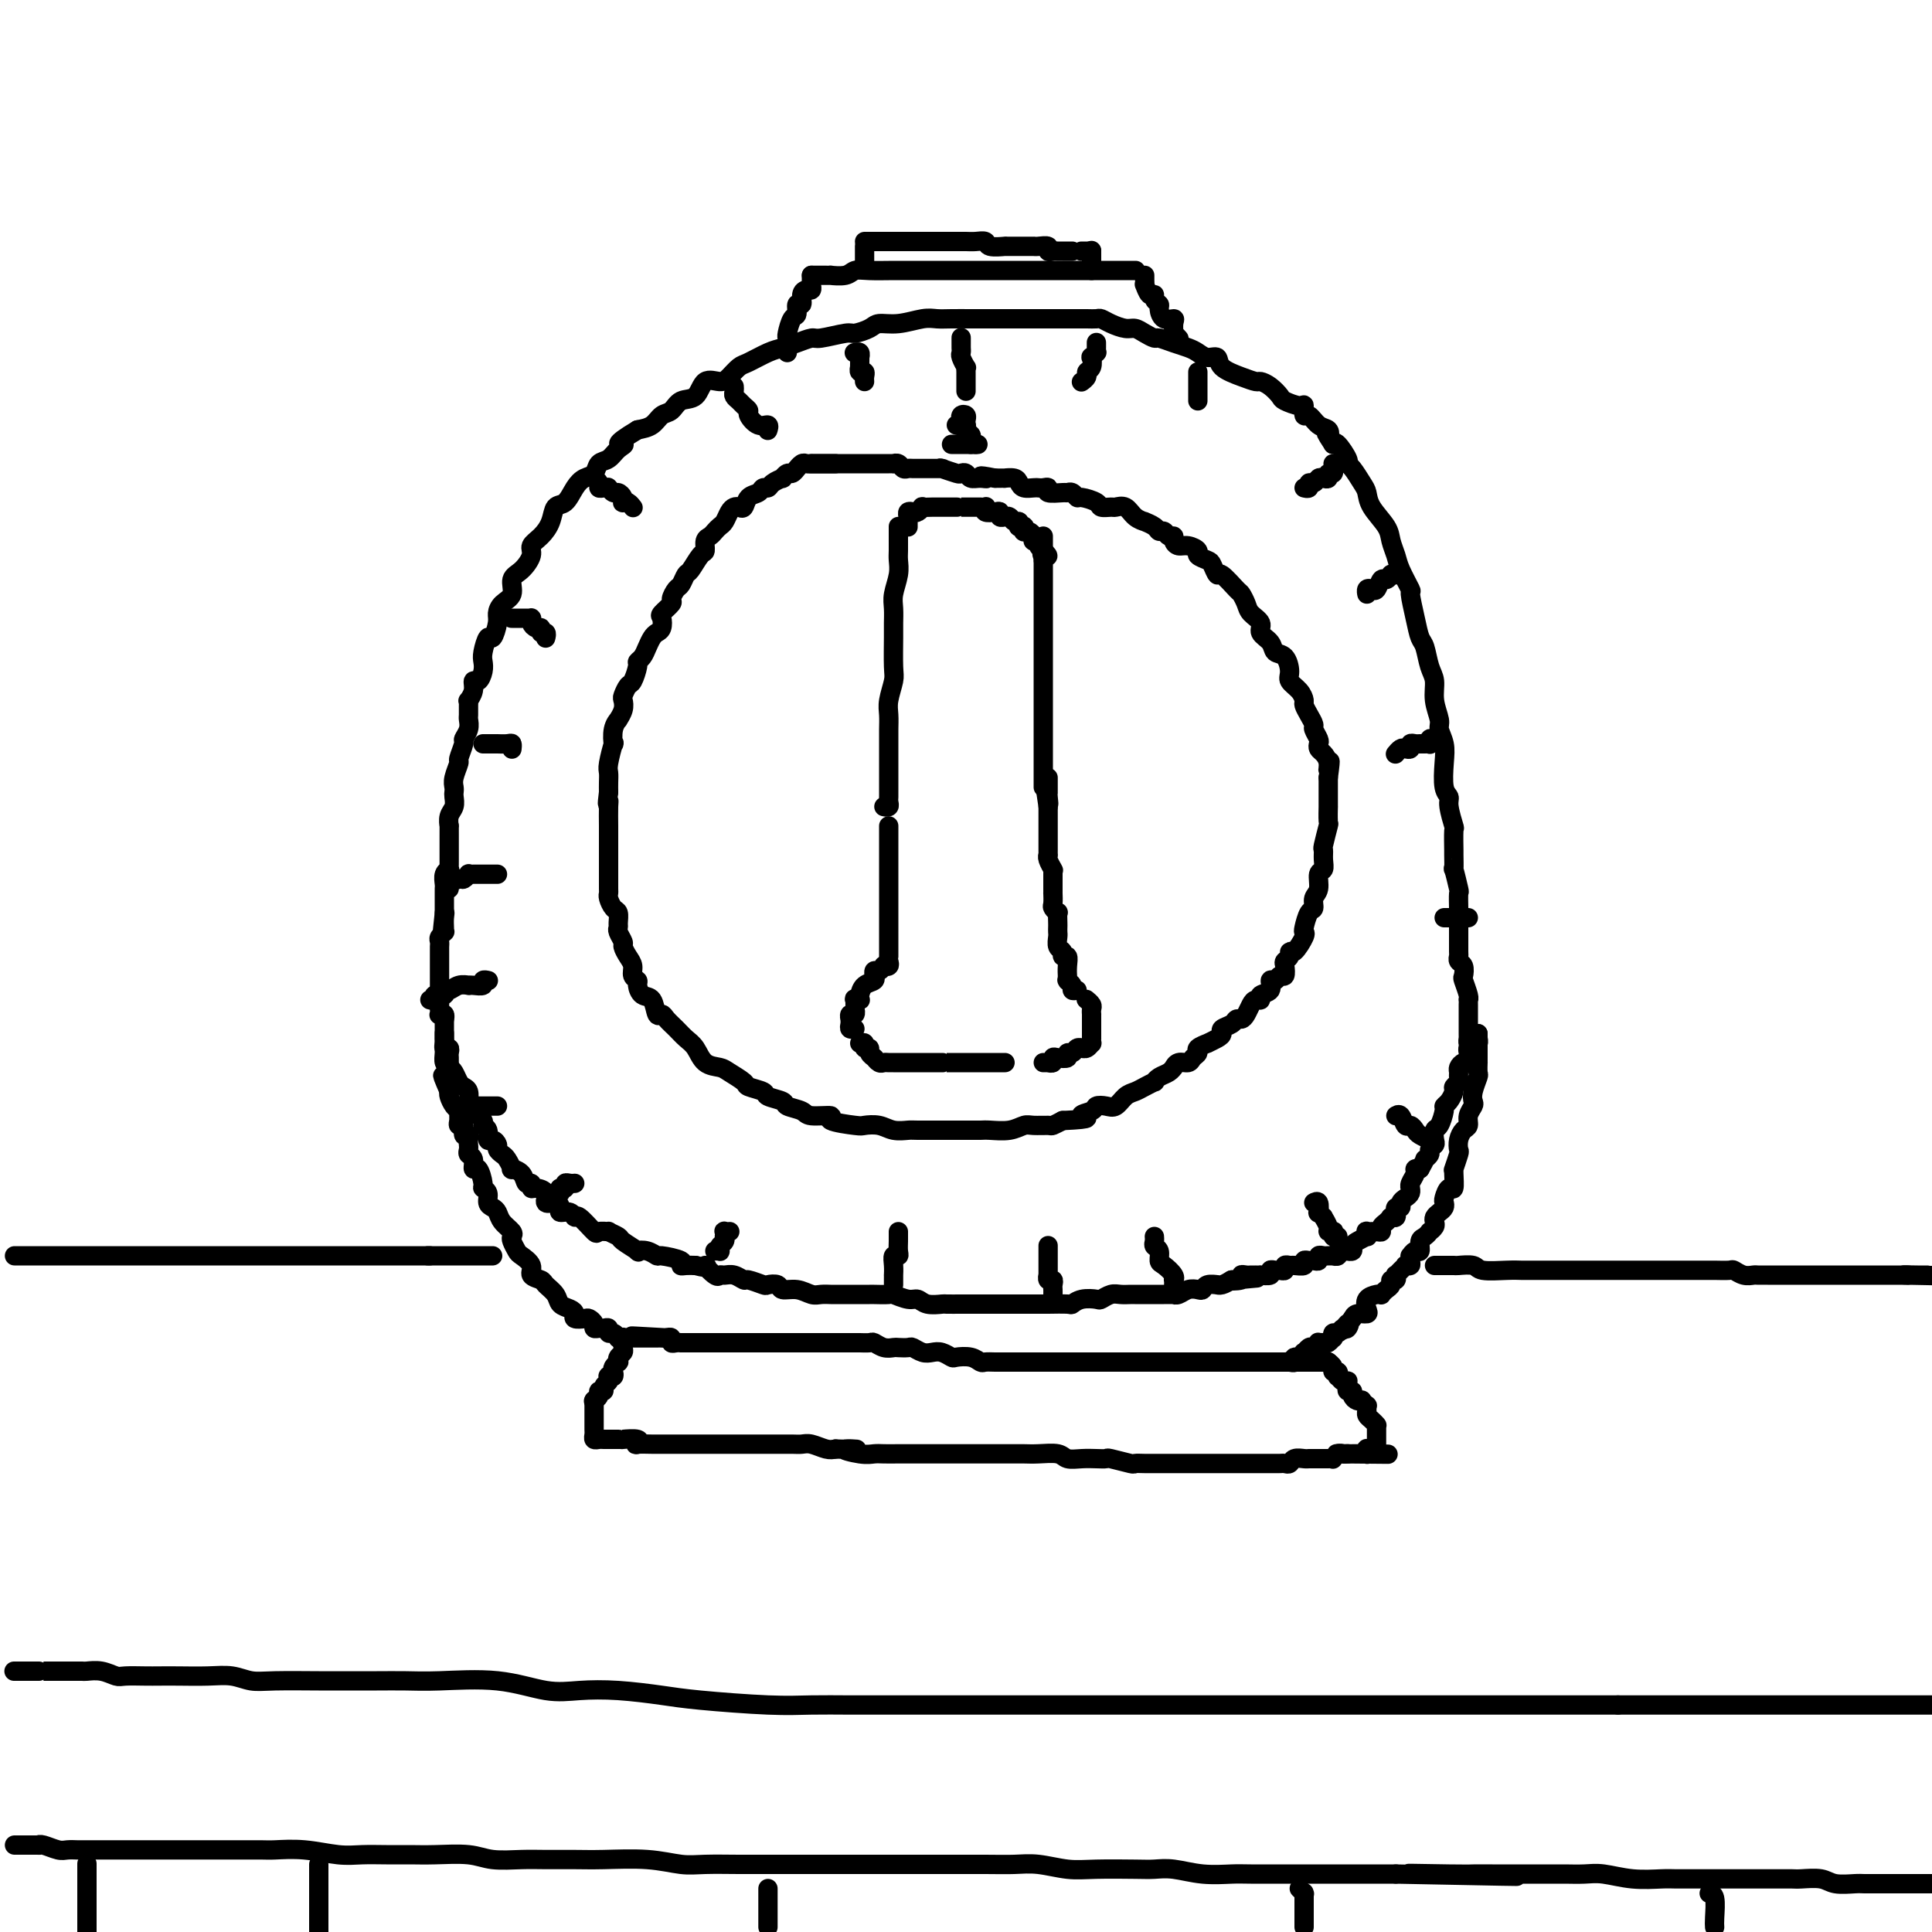 <svg viewBox='0 0 400 400' version='1.1' xmlns='http://www.w3.org/2000/svg' xmlns:xlink='http://www.w3.org/1999/xlink'><g fill='none' stroke='#000000' stroke-width='4' stroke-linecap='round' stroke-linejoin='round'><path d='M129,277c0.001,-0.120 0.001,-0.239 0,0c-0.001,0.239 -0.004,0.837 0,1c0.004,0.163 0.015,-0.110 0,0c-0.015,0.110 -0.056,0.603 0,1c0.056,0.397 0.207,0.698 0,1c-0.207,0.302 -0.774,0.606 -1,1c-0.226,0.394 -0.112,0.880 0,1c0.112,0.120 0.223,-0.125 0,0c-0.223,0.125 -0.778,0.621 -1,1c-0.222,0.379 -0.111,0.640 0,1c0.111,0.360 0.222,0.817 0,1c-0.222,0.183 -0.776,0.091 -1,0c-0.224,-0.091 -0.117,-0.183 0,0c0.117,0.183 0.242,0.640 0,1c-0.242,0.360 -0.853,0.622 -1,1c-0.147,0.378 0.171,0.872 0,1c-0.171,0.128 -0.829,-0.110 -1,0c-0.171,0.110 0.146,0.568 0,1c-0.146,0.432 -0.756,0.838 -1,1c-0.244,0.162 -0.122,0.081 0,0'/><path d='M123,290c0.000,-0.120 0.000,-0.239 0,0c-0.000,0.239 -0.000,0.837 0,1c0.000,0.163 0.000,-0.110 0,0c-0.000,0.110 -0.000,0.604 0,1c0.000,0.396 0.000,0.694 0,1c-0.000,0.306 -0.000,0.621 0,1c0.000,0.379 0.000,0.822 0,1c-0.000,0.178 -0.001,0.090 0,0c0.001,-0.090 0.003,-0.182 0,0c-0.003,0.182 -0.012,0.637 0,1c0.012,0.363 0.046,0.633 0,1c-0.046,0.367 -0.171,0.830 0,1c0.171,0.170 0.637,0.045 1,0c0.363,-0.045 0.622,-0.012 1,0c0.378,0.012 0.877,0.003 1,0c0.123,-0.003 -0.128,-0.001 0,0c0.128,0.001 0.634,-0.001 1,0c0.366,0.001 0.593,0.004 1,0c0.407,-0.004 0.996,-0.015 1,0c0.004,0.015 -0.577,0.057 0,0c0.577,-0.057 2.311,-0.211 3,0c0.689,0.211 0.331,0.789 0,1c-0.331,0.211 -0.636,0.057 0,0c0.636,-0.057 2.215,-0.015 3,0c0.785,0.015 0.778,0.004 1,0c0.222,-0.004 0.673,-0.001 1,0c0.327,0.001 0.529,0.000 1,0c0.471,-0.000 1.211,-0.000 2,0c0.789,0.000 1.628,0.000 2,0c0.372,-0.000 0.277,-0.000 1,0c0.723,0.000 2.264,0.000 3,0c0.736,-0.000 0.669,-0.000 1,0c0.331,0.000 1.061,0.000 2,0c0.939,-0.000 2.086,-0.000 3,0c0.914,0.000 1.595,0.000 2,0c0.405,-0.000 0.535,-0.000 1,0c0.465,0.000 1.265,0.000 2,0c0.735,-0.000 1.403,-0.001 2,0c0.597,0.001 1.122,0.004 2,0c0.878,-0.004 2.108,-0.015 3,0c0.892,0.015 1.445,0.056 2,0c0.555,-0.056 1.111,-0.207 2,0c0.889,0.207 2.111,0.774 3,1c0.889,0.226 1.444,0.113 2,0'/><path d='M173,300c7.739,0.249 3.086,-0.130 2,0c-1.086,0.130 1.395,0.767 3,1c1.605,0.233 2.336,0.062 3,0c0.664,-0.062 1.263,-0.017 2,0c0.737,0.017 1.612,0.004 3,0c1.388,-0.004 3.290,-0.001 4,0c0.710,0.001 0.228,0.000 1,0c0.772,-0.000 2.796,-0.000 4,0c1.204,0.000 1.586,0.000 2,0c0.414,-0.000 0.859,0.000 2,0c1.141,-0.000 2.977,-0.000 4,0c1.023,0.000 1.234,0.000 2,0c0.766,-0.000 2.086,-0.001 3,0c0.914,0.001 1.423,0.004 2,0c0.577,-0.004 1.221,-0.015 2,0c0.779,0.015 1.692,0.057 3,0c1.308,-0.057 3.009,-0.211 4,0c0.991,0.211 1.271,0.788 2,1c0.729,0.212 1.909,0.061 3,0c1.091,-0.061 2.095,-0.030 3,0c0.905,0.030 1.712,0.061 2,0c0.288,-0.061 0.056,-0.212 1,0c0.944,0.212 3.063,0.789 4,1c0.937,0.211 0.693,0.057 1,0c0.307,-0.057 1.165,-0.015 2,0c0.835,0.015 1.646,0.004 2,0c0.354,-0.004 0.251,-0.001 1,0c0.749,0.001 2.351,0.000 3,0c0.649,-0.000 0.345,-0.000 1,0c0.655,0.000 2.270,0.000 3,0c0.730,-0.000 0.576,-0.000 1,0c0.424,0.000 1.427,0.000 2,0c0.573,-0.000 0.717,-0.000 1,0c0.283,0.000 0.706,0.000 1,0c0.294,-0.000 0.460,0.000 1,0c0.540,-0.000 1.454,-0.000 2,0c0.546,0.000 0.724,0.000 1,0c0.276,-0.000 0.652,-0.000 1,0c0.348,0.000 0.670,0.000 1,0c0.330,-0.000 0.670,-0.000 1,0c0.330,0.000 0.652,0.000 1,0c0.348,-0.000 0.723,-0.000 1,0c0.277,0.000 0.456,0.001 1,0c0.544,-0.001 1.454,-0.004 2,0c0.546,0.004 0.727,0.015 1,0c0.273,-0.015 0.636,-0.057 1,0c0.364,0.057 0.727,0.211 1,0c0.273,-0.211 0.456,-0.789 1,-1c0.544,-0.211 1.451,-0.057 2,0c0.549,0.057 0.742,0.015 1,0c0.258,-0.015 0.581,-0.004 1,0c0.419,0.004 0.935,0.002 1,0c0.065,-0.002 -0.319,-0.004 0,0c0.319,0.004 1.342,0.015 2,0c0.658,-0.015 0.950,-0.057 1,0c0.050,0.057 -0.141,0.211 0,0c0.141,-0.211 0.615,-0.788 1,-1c0.385,-0.212 0.681,-0.061 1,0c0.319,0.061 0.659,0.030 1,0'/><path d='M279,301c16.410,0.155 4.435,0.041 0,0c-4.435,-0.041 -1.329,-0.011 0,0c1.329,0.011 0.882,0.003 1,0c0.118,-0.003 0.802,0.000 1,0c0.198,-0.000 -0.090,-0.004 0,0c0.090,0.004 0.559,0.015 1,0c0.441,-0.015 0.853,-0.057 1,0c0.147,0.057 0.029,0.211 0,0c-0.029,-0.211 0.031,-0.789 0,-1c-0.031,-0.211 -0.153,-0.057 0,0c0.153,0.057 0.580,0.015 1,0c0.420,-0.015 0.834,-0.004 1,0c0.166,0.004 0.083,0.002 0,0'/><path d='M285,300c0.000,-0.455 0.000,-0.909 0,-1c-0.000,-0.091 -0.000,0.183 0,0c0.000,-0.183 0.000,-0.823 0,-1c-0.000,-0.177 -0.000,0.110 0,0c0.000,-0.110 0.001,-0.617 0,-1c-0.001,-0.383 -0.003,-0.641 0,-1c0.003,-0.359 0.011,-0.817 0,-1c-0.011,-0.183 -0.041,-0.090 0,0c0.041,0.090 0.154,0.178 0,0c-0.154,-0.178 -0.576,-0.621 -1,-1c-0.424,-0.379 -0.850,-0.694 -1,-1c-0.150,-0.306 -0.026,-0.604 0,-1c0.026,-0.396 -0.048,-0.890 0,-1c0.048,-0.110 0.219,0.164 0,0c-0.219,-0.164 -0.828,-0.766 -1,-1c-0.172,-0.234 0.094,-0.100 0,0c-0.094,0.100 -0.547,0.168 -1,0c-0.453,-0.168 -0.906,-0.570 -1,-1c-0.094,-0.430 0.172,-0.886 0,-1c-0.172,-0.114 -0.781,0.114 -1,0c-0.219,-0.114 -0.048,-0.571 0,-1c0.048,-0.429 -0.026,-0.832 0,-1c0.026,-0.168 0.152,-0.102 0,0c-0.152,0.102 -0.581,0.238 -1,0c-0.419,-0.238 -0.829,-0.851 -1,-1c-0.171,-0.149 -0.102,0.167 0,0c0.102,-0.167 0.238,-0.815 0,-1c-0.238,-0.185 -0.848,0.094 -1,0c-0.152,-0.094 0.155,-0.561 0,-1c-0.155,-0.439 -0.774,-0.850 -1,-1c-0.226,-0.150 -0.061,-0.040 0,0c0.061,0.040 0.017,0.012 0,0c-0.017,-0.012 -0.009,-0.006 0,0'/><path d='M275,282c0.058,0.000 0.116,0.000 0,0c-0.116,0.000 -0.408,0.000 -1,0c-0.592,0.000 -1.486,0.000 -2,0c-0.514,0.000 -0.649,-0.000 -1,0c-0.351,0.000 -0.919,0.000 -1,0c-0.081,0.000 0.326,0.000 0,0c-0.326,0.000 -1.383,0.000 -2,0c-0.617,0.000 -0.794,0.000 -1,0c-0.206,0.000 -0.440,0.000 -1,0c-0.560,0.000 -1.444,0.000 -2,0c-0.556,0.000 -0.784,0.000 -1,0c-0.216,0.000 -0.420,0.000 -1,0c-0.580,0.000 -1.534,0.000 -2,0c-0.466,0.000 -0.443,-0.000 -1,0c-0.557,0.000 -1.695,0.000 -2,0c-0.305,0.000 0.221,0.000 0,0c-0.221,0.000 -1.190,0.000 -2,0c-0.810,0.000 -1.460,0.000 -2,0c-0.540,0.000 -0.971,0.000 -1,0c-0.029,0.000 0.344,0.000 0,0c-0.344,0.000 -1.405,0.000 -2,0c-0.595,0.000 -0.723,0.000 -1,0c-0.277,0.000 -0.705,0.000 -1,0c-0.295,0.000 -0.459,0.000 -1,0c-0.541,0.000 -1.458,0.000 -2,0c-0.542,0.000 -0.708,0.000 -1,0c-0.292,0.000 -0.711,0.000 -1,0c-0.289,0.000 -0.449,0.000 -1,0c-0.551,0.000 -1.494,0.000 -2,0c-0.506,0.000 -0.576,0.000 -1,0c-0.424,0.000 -1.201,0.000 -2,0c-0.799,0.000 -1.618,0.000 -2,0c-0.382,0.000 -0.325,0.000 -1,0c-0.675,0.000 -2.081,0.000 -3,0c-0.919,0.000 -1.349,0.000 -2,0c-0.651,0.000 -1.521,0.000 -2,0c-0.479,0.000 -0.565,0.000 -1,0c-0.435,0.000 -1.217,0.000 -2,0'/><path d='M224,282c-8.561,0.000 -4.463,0.000 -3,0c1.463,-0.000 0.289,-0.000 -1,0c-1.289,0.000 -2.695,0.000 -3,0c-0.305,-0.000 0.490,-0.000 0,0c-0.490,0.000 -2.267,0.000 -3,0c-0.733,-0.000 -0.424,-0.000 -1,0c-0.576,0.000 -2.038,0.001 -3,0c-0.962,-0.001 -1.425,-0.004 -2,0c-0.575,0.004 -1.261,0.015 -2,0c-0.739,-0.015 -1.531,-0.056 -2,0c-0.469,0.056 -0.615,0.207 -1,0c-0.385,-0.207 -1.009,-0.774 -2,-1c-0.991,-0.226 -2.348,-0.112 -3,0c-0.652,0.112 -0.598,0.222 -1,0c-0.402,-0.222 -1.258,-0.778 -2,-1c-0.742,-0.222 -1.369,-0.112 -2,0c-0.631,0.112 -1.268,0.226 -2,0c-0.732,-0.226 -1.561,-0.792 -2,-1c-0.439,-0.208 -0.489,-0.060 -1,0c-0.511,0.060 -1.484,0.030 -2,0c-0.516,-0.030 -0.576,-0.061 -1,0c-0.424,0.061 -1.212,0.212 -2,0c-0.788,-0.212 -1.575,-0.789 -2,-1c-0.425,-0.211 -0.489,-0.057 -1,0c-0.511,0.057 -1.470,0.015 -2,0c-0.530,-0.015 -0.632,-0.004 -1,0c-0.368,0.004 -1.001,0.001 -2,0c-0.999,-0.001 -2.364,-0.000 -3,0c-0.636,0.000 -0.541,0.000 -1,0c-0.459,-0.000 -1.470,-0.000 -2,0c-0.530,0.000 -0.578,0.000 -1,0c-0.422,-0.000 -1.216,-0.000 -2,0c-0.784,0.000 -1.557,0.000 -2,0c-0.443,-0.000 -0.557,-0.000 -1,0c-0.443,0.000 -1.216,0.000 -2,0c-0.784,-0.000 -1.578,-0.000 -2,0c-0.422,0.000 -0.471,0.000 -1,0c-0.529,-0.000 -1.539,-0.000 -2,0c-0.461,0.000 -0.373,0.000 -1,0c-0.627,-0.000 -1.969,-0.000 -3,0c-1.031,0.000 -1.750,0.000 -2,0c-0.250,-0.000 -0.032,-0.000 0,0c0.032,0.000 -0.123,0.000 -1,0c-0.877,-0.000 -2.478,-0.000 -3,0c-0.522,0.000 0.033,0.000 0,0c-0.033,-0.000 -0.654,-0.000 -1,0c-0.346,0.000 -0.418,0.000 -1,0c-0.582,-0.000 -1.675,-0.000 -2,0c-0.325,0.000 0.119,0.001 0,0c-0.119,-0.001 -0.802,-0.004 -1,0c-0.198,0.004 0.088,0.015 0,0c-0.088,-0.015 -0.549,-0.056 -1,0c-0.451,0.056 -0.891,0.207 -1,0c-0.109,-0.207 0.112,-0.774 0,-1c-0.112,-0.226 -0.556,-0.113 -1,0'/><path d='M138,277c-13.548,-0.774 -4.418,-0.207 -1,0c3.418,0.207 1.123,0.056 0,0c-1.123,-0.056 -1.074,-0.015 -1,0c0.074,0.015 0.174,0.004 0,0c-0.174,-0.004 -0.621,-0.001 -1,0c-0.379,0.001 -0.689,0.000 -1,0c-0.311,-0.000 -0.623,-0.000 -1,0c-0.377,0.000 -0.819,0.000 -1,0c-0.181,-0.000 -0.100,-0.000 0,0c0.100,0.000 0.219,0.000 0,0c-0.219,-0.000 -0.777,-0.000 -1,0c-0.223,0.000 -0.112,0.000 0,0'/><path d='M129,277c0.119,0.009 0.238,0.017 0,0c-0.238,-0.017 -0.834,-0.061 -1,0c-0.166,0.061 0.096,0.227 0,0c-0.096,-0.227 -0.550,-0.846 -1,-1c-0.450,-0.154 -0.895,0.156 -1,0c-0.105,-0.156 0.130,-0.776 0,-1c-0.130,-0.224 -0.627,-0.050 -1,0c-0.373,0.050 -0.624,-0.025 -1,0c-0.376,0.025 -0.879,0.151 -1,0c-0.121,-0.151 0.140,-0.579 0,-1c-0.140,-0.421 -0.680,-0.834 -1,-1c-0.320,-0.166 -0.418,-0.085 -1,0c-0.582,0.085 -1.646,0.175 -2,0c-0.354,-0.175 0.003,-0.614 0,-1c-0.003,-0.386 -0.367,-0.719 -1,-1c-0.633,-0.281 -1.537,-0.508 -2,-1c-0.463,-0.492 -0.486,-1.248 -1,-2c-0.514,-0.752 -1.517,-1.501 -2,-2c-0.483,-0.499 -0.444,-0.749 -1,-1c-0.556,-0.251 -1.708,-0.505 -2,-1c-0.292,-0.495 0.275,-1.232 0,-2c-0.275,-0.768 -1.392,-1.567 -2,-2c-0.608,-0.433 -0.705,-0.500 -1,-1c-0.295,-0.500 -0.786,-1.433 -1,-2c-0.214,-0.567 -0.151,-0.768 0,-1c0.151,-0.232 0.390,-0.495 0,-1c-0.390,-0.505 -1.410,-1.252 -2,-2c-0.590,-0.748 -0.751,-1.496 -1,-2c-0.249,-0.504 -0.588,-0.763 -1,-1c-0.412,-0.237 -0.898,-0.454 -1,-1c-0.102,-0.546 0.179,-1.423 0,-2c-0.179,-0.577 -0.817,-0.855 -1,-1c-0.183,-0.145 0.091,-0.157 0,-1c-0.091,-0.843 -0.546,-2.516 -1,-3c-0.454,-0.484 -0.906,0.221 -1,0c-0.094,-0.221 0.171,-1.368 0,-2c-0.171,-0.632 -0.777,-0.748 -1,-1c-0.223,-0.252 -0.064,-0.640 0,-1c0.064,-0.360 0.032,-0.693 0,-1c-0.032,-0.307 -0.065,-0.589 0,-1c0.065,-0.411 0.228,-0.950 0,-1c-0.228,-0.050 -0.846,0.390 -1,0c-0.154,-0.390 0.156,-1.610 0,-2c-0.156,-0.390 -0.777,0.051 -1,0c-0.223,-0.051 -0.050,-0.595 0,-1c0.050,-0.405 -0.025,-0.672 0,-1c0.025,-0.328 0.151,-0.717 0,-1c-0.151,-0.283 -0.579,-0.461 -1,-1c-0.421,-0.539 -0.835,-1.440 -1,-2c-0.165,-0.560 -0.083,-0.780 0,-1'/><path d='M93,226c-2.630,-6.063 -0.705,-2.220 0,-1c0.705,1.220 0.189,-0.185 0,-1c-0.189,-0.815 -0.051,-1.042 0,-1c0.051,0.042 0.014,0.352 0,0c-0.014,-0.352 -0.004,-1.365 0,-2c0.004,-0.635 0.001,-0.891 0,-1c-0.001,-0.109 0.001,-0.072 0,0c-0.001,0.072 -0.004,0.178 0,0c0.004,-0.178 0.015,-0.639 0,-1c-0.015,-0.361 -0.057,-0.623 0,-1c0.057,-0.377 0.211,-0.871 0,-1c-0.211,-0.129 -0.789,0.105 -1,0c-0.211,-0.105 -0.057,-0.550 0,-1c0.057,-0.450 0.015,-0.905 0,-1c-0.015,-0.095 -0.004,0.170 0,0c0.004,-0.170 0.001,-0.777 0,-1c-0.001,-0.223 -0.000,-0.064 0,0c0.000,0.064 0.000,0.032 0,0'/><path d='M92,211c0.000,-0.081 0.000,-0.162 0,0c-0.000,0.162 -0.000,0.568 0,1c0.000,0.432 0.000,0.890 0,1c-0.000,0.110 -0.000,-0.130 0,0c0.000,0.130 0.000,0.629 0,1c-0.000,0.371 -0.001,0.614 0,1c0.001,0.386 0.003,0.916 0,1c-0.003,0.084 -0.012,-0.277 0,0c0.012,0.277 0.045,1.191 0,2c-0.045,0.809 -0.167,1.512 0,2c0.167,0.488 0.623,0.760 1,1c0.377,0.240 0.676,0.449 1,1c0.324,0.551 0.675,1.443 1,2c0.325,0.557 0.625,0.778 1,1c0.375,0.222 0.826,0.444 1,1c0.174,0.556 0.070,1.445 0,2c-0.070,0.555 -0.106,0.777 0,1c0.106,0.223 0.353,0.446 1,1c0.647,0.554 1.693,1.440 2,2c0.307,0.560 -0.124,0.794 0,1c0.124,0.206 0.803,0.384 1,1c0.197,0.616 -0.088,1.671 0,2c0.088,0.329 0.548,-0.068 1,0c0.452,0.068 0.896,0.600 1,1c0.104,0.400 -0.132,0.667 0,1c0.132,0.333 0.631,0.732 1,1c0.369,0.268 0.609,0.405 1,1c0.391,0.595 0.932,1.647 1,2c0.068,0.353 -0.336,0.008 0,0c0.336,-0.008 1.412,0.323 2,1c0.588,0.677 0.687,1.700 1,2c0.313,0.300 0.839,-0.122 1,0c0.161,0.122 -0.041,0.788 0,1c0.041,0.212 0.327,-0.032 1,0c0.673,0.032 1.734,0.338 2,1c0.266,0.662 -0.262,1.679 0,2c0.262,0.321 1.313,-0.053 2,0c0.687,0.053 1.008,0.533 1,1c-0.008,0.467 -0.345,0.921 0,1c0.345,0.079 1.372,-0.217 2,0c0.628,0.217 0.856,0.948 1,1c0.144,0.052 0.205,-0.575 1,0c0.795,0.575 2.326,2.354 3,3c0.674,0.646 0.493,0.161 1,0c0.507,-0.161 1.703,0.003 2,0c0.297,-0.003 -0.304,-0.172 0,0c0.304,0.172 1.513,0.686 2,1c0.487,0.314 0.254,0.428 1,1c0.746,0.572 2.473,1.603 3,2c0.527,0.397 -0.145,0.162 0,0c0.145,-0.162 1.106,-0.250 2,0c0.894,0.250 1.720,0.837 2,1c0.280,0.163 0.014,-0.100 1,0c0.986,0.100 3.223,0.563 4,1c0.777,0.437 0.094,0.848 0,1c-0.094,0.152 0.402,0.043 1,0c0.598,-0.043 1.299,-0.022 2,0'/><path d='M144,262c3.594,0.961 2.079,-0.136 2,0c-0.079,0.136 1.279,1.505 2,2c0.721,0.495 0.807,0.118 1,0c0.193,-0.118 0.493,0.025 1,0c0.507,-0.025 1.220,-0.217 2,0c0.780,0.217 1.628,0.842 2,1c0.372,0.158 0.269,-0.150 1,0c0.731,0.150 2.296,0.757 3,1c0.704,0.243 0.549,0.121 1,0c0.451,-0.121 1.510,-0.243 2,0c0.490,0.243 0.411,0.850 1,1c0.589,0.150 1.844,-0.156 3,0c1.156,0.156 2.211,0.774 3,1c0.789,0.226 1.312,0.061 2,0c0.688,-0.061 1.540,-0.016 2,0c0.460,0.016 0.527,0.004 1,0c0.473,-0.004 1.353,-0.001 2,0c0.647,0.001 1.060,-0.001 2,0c0.940,0.001 2.405,0.004 3,0c0.595,-0.004 0.320,-0.016 1,0c0.680,0.016 2.316,0.061 3,0c0.684,-0.061 0.415,-0.226 1,0c0.585,0.226 2.025,0.845 3,1c0.975,0.155 1.486,-0.155 2,0c0.514,0.155 1.030,0.774 2,1c0.970,0.226 2.394,0.061 3,0c0.606,-0.061 0.392,-0.016 1,0c0.608,0.016 2.036,0.004 3,0c0.964,-0.004 1.465,-0.001 2,0c0.535,0.001 1.106,0.000 2,0c0.894,-0.000 2.113,-0.000 3,0c0.887,0.000 1.443,0.000 2,0c0.557,-0.000 1.116,-0.000 2,0c0.884,0.000 2.092,0.001 3,0c0.908,-0.001 1.516,-0.004 2,0c0.484,0.004 0.844,0.015 2,0c1.156,-0.015 3.107,-0.056 4,0c0.893,0.056 0.729,0.207 1,0c0.271,-0.207 0.978,-0.774 2,-1c1.022,-0.226 2.357,-0.113 3,0c0.643,0.113 0.592,0.226 1,0c0.408,-0.226 1.274,-0.793 2,-1c0.726,-0.207 1.312,-0.056 2,0c0.688,0.056 1.480,0.015 2,0c0.520,-0.015 0.770,-0.004 1,0c0.230,0.004 0.442,0.001 1,0c0.558,-0.001 1.464,-0.000 2,0c0.536,0.000 0.703,-0.000 1,0c0.297,0.000 0.723,0.001 1,0c0.277,-0.001 0.406,-0.004 1,0c0.594,0.004 1.654,0.015 2,0c0.346,-0.015 -0.023,-0.056 0,0c0.023,0.056 0.439,0.207 1,0c0.561,-0.207 1.268,-0.773 2,-1c0.732,-0.227 1.488,-0.113 2,0c0.512,0.113 0.780,0.227 1,0c0.220,-0.227 0.390,-0.796 1,-1c0.610,-0.204 1.658,-0.044 2,0c0.342,0.044 -0.023,-0.026 0,0c0.023,0.026 0.435,0.150 1,0c0.565,-0.150 1.282,-0.575 2,-1'/><path d='M255,265c9.908,-0.790 3.179,-0.264 1,0c-2.179,0.264 0.191,0.267 1,0c0.809,-0.267 0.058,-0.804 0,-1c-0.058,-0.196 0.577,-0.053 1,0c0.423,0.053 0.633,0.014 1,0c0.367,-0.014 0.891,-0.003 1,0c0.109,0.003 -0.196,-0.003 0,0c0.196,0.003 0.893,0.015 1,0c0.107,-0.015 -0.375,-0.057 0,0c0.375,0.057 1.607,0.212 2,0c0.393,-0.212 -0.053,-0.793 0,-1c0.053,-0.207 0.606,-0.041 1,0c0.394,0.041 0.629,-0.042 1,0c0.371,0.042 0.878,0.208 1,0c0.122,-0.208 -0.140,-0.792 0,-1c0.140,-0.208 0.682,-0.042 1,0c0.318,0.042 0.414,-0.042 1,0c0.586,0.042 1.664,0.208 2,0c0.336,-0.208 -0.068,-0.792 0,-1c0.068,-0.208 0.610,-0.042 1,0c0.390,0.042 0.629,-0.041 1,0c0.371,0.041 0.874,0.207 1,0c0.126,-0.207 -0.125,-0.788 0,-1c0.125,-0.212 0.626,-0.056 1,0c0.374,0.056 0.621,0.011 1,0c0.379,-0.011 0.889,0.011 1,0c0.111,-0.011 -0.176,-0.055 0,0c0.176,0.055 0.817,0.211 1,0c0.183,-0.211 -0.091,-0.788 0,-1c0.091,-0.212 0.546,-0.060 1,0c0.454,0.060 0.908,0.027 1,0c0.092,-0.027 -0.178,-0.050 0,0c0.178,0.050 0.804,0.172 1,0c0.196,-0.172 -0.038,-0.638 0,-1c0.038,-0.362 0.348,-0.619 1,-1c0.652,-0.381 1.645,-0.887 2,-1c0.355,-0.113 0.071,0.167 0,0c-0.071,-0.167 0.071,-0.780 0,-1c-0.071,-0.220 -0.356,-0.048 0,0c0.356,0.048 1.353,-0.029 2,0c0.647,0.029 0.944,0.166 1,0c0.056,-0.166 -0.130,-0.633 0,-1c0.130,-0.367 0.574,-0.633 1,-1c0.426,-0.367 0.832,-0.834 1,-1c0.168,-0.166 0.098,-0.029 0,0c-0.098,0.029 -0.223,-0.049 0,0c0.223,0.049 0.796,0.224 1,0c0.204,-0.224 0.040,-0.848 0,-1c-0.040,-0.152 0.045,0.166 0,0c-0.045,-0.166 -0.218,-0.818 0,-1c0.218,-0.182 0.829,0.105 1,0c0.171,-0.105 -0.097,-0.602 0,-1c0.097,-0.398 0.561,-0.697 1,-1c0.439,-0.303 0.854,-0.610 1,-1c0.146,-0.390 0.024,-0.865 0,-1c-0.024,-0.135 0.050,0.069 0,0c-0.050,-0.069 -0.223,-0.411 0,-1c0.223,-0.589 0.843,-1.426 1,-2c0.157,-0.574 -0.150,-0.885 0,-1c0.150,-0.115 0.757,-0.033 1,0c0.243,0.033 0.121,0.016 0,0'/><path d='M294,242c1.399,-2.416 0.897,-1.956 1,-2c0.103,-0.044 0.812,-0.594 1,-1c0.188,-0.406 -0.143,-0.670 0,-1c0.143,-0.330 0.760,-0.726 1,-1c0.240,-0.274 0.102,-0.427 0,-1c-0.102,-0.573 -0.168,-1.567 0,-2c0.168,-0.433 0.571,-0.305 1,-1c0.429,-0.695 0.884,-2.214 1,-3c0.116,-0.786 -0.109,-0.841 0,-1c0.109,-0.159 0.551,-0.424 1,-1c0.449,-0.576 0.905,-1.464 1,-2c0.095,-0.536 -0.171,-0.721 0,-1c0.171,-0.279 0.781,-0.653 1,-1c0.219,-0.347 0.048,-0.666 0,-1c-0.048,-0.334 0.025,-0.681 0,-1c-0.025,-0.319 -0.150,-0.610 0,-1c0.150,-0.390 0.575,-0.879 1,-1c0.425,-0.121 0.850,0.126 1,0c0.150,-0.126 0.026,-0.626 0,-1c-0.026,-0.374 0.044,-0.622 0,-1c-0.044,-0.378 -0.204,-0.885 0,-1c0.204,-0.115 0.773,0.162 1,0c0.227,-0.162 0.113,-0.762 0,-1c-0.113,-0.238 -0.227,-0.115 0,0c0.227,0.115 0.793,0.223 1,0c0.207,-0.223 0.056,-0.778 0,-1c-0.056,-0.222 -0.015,-0.111 0,0c0.015,0.111 0.004,0.222 0,0c-0.004,-0.222 -0.001,-0.778 0,-1c0.001,-0.222 0.001,-0.111 0,0'/><path d='M306,214c0.000,0.456 0.000,0.912 0,1c-0.000,0.088 -0.000,-0.193 0,0c0.000,0.193 0.000,0.859 0,1c-0.000,0.141 -0.000,-0.242 0,0c0.000,0.242 0.001,1.110 0,2c-0.001,0.890 -0.004,1.803 0,2c0.004,0.197 0.015,-0.322 0,0c-0.015,0.322 -0.055,1.486 0,2c0.055,0.514 0.207,0.378 0,1c-0.207,0.622 -0.773,2.002 -1,3c-0.227,0.998 -0.116,1.615 0,2c0.116,0.385 0.238,0.540 0,1c-0.238,0.460 -0.834,1.227 -1,2c-0.166,0.773 0.100,1.553 0,2c-0.100,0.447 -0.567,0.562 -1,1c-0.433,0.438 -0.834,1.199 -1,2c-0.166,0.801 -0.097,1.641 0,2c0.097,0.359 0.223,0.238 0,1c-0.223,0.762 -0.795,2.409 -1,3c-0.205,0.591 -0.045,0.127 0,0c0.045,-0.127 -0.027,0.084 0,1c0.027,0.916 0.151,2.535 0,3c-0.151,0.465 -0.579,-0.226 -1,0c-0.421,0.226 -0.834,1.370 -1,2c-0.166,0.630 -0.083,0.746 0,1c0.083,0.254 0.167,0.645 0,1c-0.167,0.355 -0.585,0.673 -1,1c-0.415,0.327 -0.829,0.661 -1,1c-0.171,0.339 -0.101,0.683 0,1c0.101,0.317 0.233,0.609 0,1c-0.233,0.391 -0.832,0.883 -1,1c-0.168,0.117 0.096,-0.142 0,0c-0.096,0.142 -0.551,0.683 -1,1c-0.449,0.317 -0.891,0.410 -1,1c-0.109,0.590 0.114,1.678 0,2c-0.114,0.322 -0.565,-0.120 -1,0c-0.435,0.120 -0.852,0.803 -1,1c-0.148,0.197 -0.025,-0.092 0,0c0.025,0.092 -0.049,0.563 0,1c0.049,0.437 0.220,0.839 0,1c-0.220,0.161 -0.830,0.081 -1,0c-0.170,-0.081 0.099,-0.161 0,0c-0.099,0.161 -0.566,0.564 -1,1c-0.434,0.436 -0.833,0.904 -1,1c-0.167,0.096 -0.100,-0.182 0,0c0.100,0.182 0.233,0.823 0,1c-0.233,0.177 -0.833,-0.110 -1,0c-0.167,0.110 0.097,0.617 0,1c-0.097,0.383 -0.555,0.640 -1,1c-0.445,0.360 -0.876,0.821 -1,1c-0.124,0.179 0.060,0.076 0,0c-0.060,-0.076 -0.362,-0.126 -1,0c-0.638,0.126 -1.610,0.429 -2,1c-0.390,0.571 -0.197,1.411 0,2c0.197,0.589 0.399,0.928 0,1c-0.399,0.072 -1.400,-0.122 -2,0c-0.600,0.122 -0.800,0.561 -1,1'/><path d='M280,273c-3.488,4.338 -1.709,1.683 -1,1c0.709,-0.683 0.347,0.606 0,1c-0.347,0.394 -0.681,-0.106 -1,0c-0.319,0.106 -0.624,0.817 -1,1c-0.376,0.183 -0.821,-0.161 -1,0c-0.179,0.161 -0.090,0.828 0,1c0.090,0.172 0.182,-0.151 0,0c-0.182,0.151 -0.636,0.776 -1,1c-0.364,0.224 -0.636,0.046 -1,0c-0.364,-0.046 -0.818,0.039 -1,0c-0.182,-0.039 -0.091,-0.203 0,0c0.091,0.203 0.181,0.771 0,1c-0.181,0.229 -0.635,0.118 -1,0c-0.365,-0.118 -0.641,-0.243 -1,0c-0.359,0.243 -0.799,0.853 -1,1c-0.201,0.147 -0.162,-0.171 0,0c0.162,0.171 0.446,0.830 0,1c-0.446,0.170 -1.621,-0.151 -2,0c-0.379,0.151 0.038,0.772 0,1c-0.038,0.228 -0.532,0.061 -1,0c-0.468,-0.061 -0.909,-0.016 -1,0c-0.091,0.016 0.168,0.004 0,0c-0.168,-0.004 -0.762,-0.001 -1,0c-0.238,0.001 -0.119,0.001 0,0'/><path d='M305,216c-0.423,0.119 -0.845,0.238 -1,0c-0.155,-0.238 -0.041,-0.834 0,-1c0.041,-0.166 0.011,0.096 0,0c-0.011,-0.096 -0.003,-0.552 0,-1c0.003,-0.448 0.001,-0.890 0,-1c-0.001,-0.110 -0.000,0.112 0,0c0.000,-0.112 0.000,-0.558 0,-1c-0.000,-0.442 0.000,-0.879 0,-1c-0.000,-0.121 -0.000,0.073 0,0c0.000,-0.073 0.001,-0.413 0,-1c-0.001,-0.587 -0.004,-1.422 0,-2c0.004,-0.578 0.015,-0.899 0,-1c-0.015,-0.101 -0.056,0.019 0,0c0.056,-0.019 0.207,-0.176 0,-1c-0.207,-0.824 -0.774,-2.316 -1,-3c-0.226,-0.684 -0.113,-0.561 0,-1c0.113,-0.439 0.226,-1.438 0,-2c-0.226,-0.562 -0.793,-0.685 -1,-1c-0.207,-0.315 -0.056,-0.823 0,-1c0.056,-0.177 0.015,-0.023 0,-1c-0.015,-0.977 -0.004,-3.086 0,-4c0.004,-0.914 0.001,-0.635 0,-1c-0.001,-0.365 0.001,-1.376 0,-2c-0.001,-0.624 -0.004,-0.863 0,-1c0.004,-0.137 0.015,-0.174 0,-1c-0.015,-0.826 -0.057,-2.443 0,-3c0.057,-0.557 0.211,-0.054 0,-1c-0.211,-0.946 -0.789,-3.340 -1,-4c-0.211,-0.660 -0.055,0.415 0,0c0.055,-0.415 0.011,-2.321 0,-3c-0.011,-0.679 0.012,-0.132 0,-1c-0.012,-0.868 -0.060,-3.150 0,-4c0.060,-0.850 0.226,-0.268 0,-1c-0.226,-0.732 -0.844,-2.779 -1,-4c-0.156,-1.221 0.150,-1.616 0,-2c-0.150,-0.384 -0.757,-0.759 -1,-2c-0.243,-1.241 -0.122,-3.349 0,-5c0.122,-1.651 0.244,-2.844 0,-4c-0.244,-1.156 -0.853,-2.275 -1,-3c-0.147,-0.725 0.168,-1.055 0,-2c-0.168,-0.945 -0.819,-2.503 -1,-4c-0.181,-1.497 0.106,-2.933 0,-4c-0.106,-1.067 -0.607,-1.765 -1,-3c-0.393,-1.235 -0.678,-3.007 -1,-4c-0.322,-0.993 -0.682,-1.207 -1,-2c-0.318,-0.793 -0.596,-2.165 -1,-4c-0.404,-1.835 -0.935,-4.133 -1,-5c-0.065,-0.867 0.335,-0.303 0,-1c-0.335,-0.697 -1.407,-2.654 -2,-4c-0.593,-1.346 -0.708,-2.080 -1,-3c-0.292,-0.920 -0.760,-2.027 -1,-3c-0.240,-0.973 -0.253,-1.812 -1,-3c-0.747,-1.188 -2.229,-2.724 -3,-4c-0.771,-1.276 -0.832,-2.290 -1,-3c-0.168,-0.710 -0.444,-1.115 -1,-2c-0.556,-0.885 -1.392,-2.248 -2,-3c-0.608,-0.752 -0.988,-0.892 -1,-1c-0.012,-0.108 0.343,-0.183 0,-1c-0.343,-0.817 -1.384,-2.376 -2,-3c-0.616,-0.624 -0.808,-0.312 -1,0'/><path d='M276,92c-1.953,-3.029 -1.336,-2.102 -1,-2c0.336,0.102 0.392,-0.621 0,-1c-0.392,-0.379 -1.230,-0.412 -2,-1c-0.770,-0.588 -1.471,-1.730 -2,-2c-0.529,-0.270 -0.886,0.332 -1,0c-0.114,-0.332 0.016,-1.598 0,-2c-0.016,-0.402 -0.179,0.060 -1,0c-0.821,-0.060 -2.299,-0.642 -3,-1c-0.701,-0.358 -0.626,-0.490 -1,-1c-0.374,-0.510 -1.197,-1.396 -2,-2c-0.803,-0.604 -1.587,-0.926 -2,-1c-0.413,-0.074 -0.456,0.100 -1,0c-0.544,-0.100 -1.588,-0.475 -3,-1c-1.412,-0.525 -3.193,-1.202 -4,-2c-0.807,-0.798 -0.641,-1.719 -1,-2c-0.359,-0.281 -1.241,0.078 -2,0c-0.759,-0.078 -1.393,-0.595 -2,-1c-0.607,-0.405 -1.188,-0.700 -2,-1c-0.812,-0.300 -1.856,-0.606 -3,-1c-1.144,-0.394 -2.389,-0.875 -3,-1c-0.611,-0.125 -0.590,0.107 -1,0c-0.410,-0.107 -1.251,-0.554 -2,-1c-0.749,-0.446 -1.404,-0.890 -2,-1c-0.596,-0.110 -1.132,0.114 -2,0c-0.868,-0.114 -2.067,-0.566 -3,-1c-0.933,-0.434 -1.599,-0.848 -2,-1c-0.401,-0.152 -0.535,-0.041 -1,0c-0.465,0.041 -1.260,0.011 -2,0c-0.740,-0.011 -1.424,-0.003 -2,0c-0.576,0.003 -1.043,0.001 -2,0c-0.957,-0.001 -2.402,-0.000 -3,0c-0.598,0.000 -0.348,0.000 -1,0c-0.652,-0.000 -2.207,0.000 -3,0c-0.793,-0.000 -0.824,-0.000 -2,0c-1.176,0.000 -3.498,0.000 -5,0c-1.502,-0.000 -2.185,-0.001 -3,0c-0.815,0.001 -1.760,0.004 -3,0c-1.240,-0.004 -2.773,-0.016 -4,0c-1.227,0.016 -2.148,0.060 -3,0c-0.852,-0.060 -1.636,-0.222 -3,0c-1.364,0.222 -3.307,0.829 -5,1c-1.693,0.171 -3.137,-0.094 -4,0c-0.863,0.094 -1.147,0.546 -2,1c-0.853,0.454 -2.276,0.909 -3,1c-0.724,0.091 -0.749,-0.183 -2,0c-1.251,0.183 -3.726,0.821 -5,1c-1.274,0.179 -1.346,-0.103 -2,0c-0.654,0.103 -1.890,0.590 -3,1c-1.110,0.410 -2.093,0.743 -3,1c-0.907,0.257 -1.736,0.438 -3,1c-1.264,0.562 -2.961,1.507 -4,2c-1.039,0.493 -1.418,0.535 -2,1c-0.582,0.465 -1.367,1.352 -2,2c-0.633,0.648 -1.114,1.056 -2,1c-0.886,-0.056 -2.177,-0.577 -3,0c-0.823,0.577 -1.178,2.252 -2,3c-0.822,0.748 -2.110,0.568 -3,1c-0.890,0.432 -1.383,1.477 -2,2c-0.617,0.523 -1.358,0.526 -2,1c-0.642,0.474 -1.183,1.421 -2,2c-0.817,0.579 -1.908,0.789 -3,1'/><path d='M132,89c-5.748,3.434 -3.619,3.018 -3,3c0.619,-0.018 -0.271,0.362 -1,1c-0.729,0.638 -1.298,1.535 -2,2c-0.702,0.465 -1.539,0.500 -2,1c-0.461,0.500 -0.547,1.466 -1,2c-0.453,0.534 -1.272,0.635 -2,1c-0.728,0.365 -1.363,0.993 -2,2c-0.637,1.007 -1.275,2.391 -2,3c-0.725,0.609 -1.538,0.441 -2,1c-0.462,0.559 -0.574,1.844 -1,3c-0.426,1.156 -1.166,2.181 -2,3c-0.834,0.819 -1.763,1.430 -2,2c-0.237,0.570 0.217,1.097 0,2c-0.217,0.903 -1.106,2.182 -2,3c-0.894,0.818 -1.794,1.176 -2,2c-0.206,0.824 0.281,2.114 0,3c-0.281,0.886 -1.332,1.370 -2,2c-0.668,0.630 -0.953,1.408 -1,2c-0.047,0.592 0.145,0.998 0,2c-0.145,1.002 -0.627,2.600 -1,3c-0.373,0.400 -0.639,-0.396 -1,0c-0.361,0.396 -0.819,1.986 -1,3c-0.181,1.014 -0.086,1.454 0,2c0.086,0.546 0.163,1.198 0,2c-0.163,0.802 -0.565,1.756 -1,2c-0.435,0.244 -0.901,-0.220 -1,0c-0.099,0.220 0.170,1.124 0,2c-0.170,0.876 -0.778,1.726 -1,2c-0.222,0.274 -0.058,-0.026 0,0c0.058,0.026 0.012,0.378 0,1c-0.012,0.622 0.012,1.512 0,2c-0.012,0.488 -0.060,0.572 0,1c0.060,0.428 0.227,1.198 0,2c-0.227,0.802 -0.849,1.636 -1,2c-0.151,0.364 0.170,0.258 0,1c-0.170,0.742 -0.830,2.331 -1,3c-0.170,0.669 0.150,0.416 0,1c-0.150,0.584 -0.771,2.005 -1,3c-0.229,0.995 -0.065,1.564 0,2c0.065,0.436 0.032,0.738 0,1c-0.032,0.262 -0.061,0.485 0,1c0.061,0.515 0.212,1.322 0,2c-0.212,0.678 -0.789,1.228 -1,2c-0.211,0.772 -0.057,1.768 0,2c0.057,0.232 0.015,-0.299 0,0c-0.015,0.299 -0.004,1.428 0,2c0.004,0.572 0.001,0.588 0,1c-0.001,0.412 0.001,1.220 0,2c-0.001,0.780 -0.004,1.531 0,2c0.004,0.469 0.015,0.654 0,1c-0.015,0.346 -0.057,0.852 0,1c0.057,0.148 0.211,-0.063 0,0c-0.211,0.063 -0.789,0.398 -1,1c-0.211,0.602 -0.057,1.471 0,2c0.057,0.529 0.015,0.719 0,1c-0.015,0.281 -0.004,0.653 0,1c0.004,0.347 0.001,0.667 0,1c-0.001,0.333 -0.000,0.677 0,1c0.000,0.323 0.000,0.625 0,1c-0.000,0.375 -0.000,0.821 0,1c0.000,0.179 0.000,0.089 0,0'/><path d='M92,189c-0.774,7.062 -0.208,2.715 0,1c0.208,-1.715 0.057,-0.800 0,0c-0.057,0.800 -0.019,1.485 0,2c0.019,0.515 0.019,0.859 0,1c-0.019,0.141 -0.058,0.079 0,0c0.058,-0.079 0.212,-0.176 0,0c-0.212,0.176 -0.789,0.626 -1,1c-0.211,0.374 -0.057,0.674 0,1c0.057,0.326 0.015,0.679 0,1c-0.015,0.321 -0.004,0.612 0,1c0.004,0.388 0.001,0.874 0,1c-0.001,0.126 -0.000,-0.107 0,0c0.000,0.107 0.000,0.554 0,1c-0.000,0.446 -0.000,0.889 0,1c0.000,0.111 0.000,-0.111 0,0c-0.000,0.111 -0.000,0.554 0,1c0.000,0.446 0.000,0.893 0,1c-0.000,0.107 -0.000,-0.126 0,0c0.000,0.126 -0.000,0.612 0,1c0.000,0.388 0.000,0.679 0,1c-0.000,0.321 -0.000,0.674 0,1c0.000,0.326 0.000,0.626 0,1c-0.000,0.374 -0.000,0.821 0,1c0.000,0.179 0.000,0.090 0,0c-0.000,-0.090 -0.001,-0.182 0,0c0.001,0.182 0.004,0.636 0,1c-0.004,0.364 -0.015,0.637 0,1c0.015,0.363 0.057,0.815 0,1c-0.057,0.185 -0.211,0.101 0,0c0.211,-0.101 0.788,-0.220 1,0c0.212,0.220 0.061,0.777 0,1c-0.061,0.223 -0.030,0.111 0,0'/><path d='M163,73c0.002,-0.338 0.003,-0.676 0,-1c-0.003,-0.324 -0.011,-0.635 0,-1c0.011,-0.365 0.040,-0.785 0,-1c-0.040,-0.215 -0.150,-0.224 0,-1c0.150,-0.776 0.561,-2.320 1,-3c0.439,-0.680 0.905,-0.498 1,-1c0.095,-0.502 -0.181,-1.689 0,-2c0.181,-0.311 0.819,0.253 1,0c0.181,-0.253 -0.095,-1.325 0,-2c0.095,-0.675 0.561,-0.955 1,-1c0.439,-0.045 0.850,0.146 1,0c0.150,-0.146 0.040,-0.627 0,-1c-0.040,-0.373 -0.011,-0.636 0,-1c0.011,-0.364 0.003,-0.830 0,-1c-0.003,-0.170 -0.001,-0.046 0,0c0.001,0.046 0.000,0.012 0,0c-0.000,-0.012 -0.000,-0.004 0,0c0.000,0.004 0.000,0.002 0,0'/><path d='M168,57c0.376,0.001 0.752,0.001 1,0c0.248,-0.001 0.370,-0.004 1,0c0.630,0.004 1.770,0.015 2,0c0.230,-0.015 -0.448,-0.057 0,0c0.448,0.057 2.023,0.211 3,0c0.977,-0.211 1.356,-0.789 2,-1c0.644,-0.211 1.554,-0.057 3,0c1.446,0.057 3.430,0.015 5,0c1.570,-0.015 2.728,-0.004 4,0c1.272,0.004 2.660,0.001 4,0c1.340,-0.001 2.633,-0.000 4,0c1.367,0.000 2.809,0.000 4,0c1.191,-0.000 2.133,-0.000 4,0c1.867,0.000 4.660,0.000 6,0c1.340,-0.000 1.228,-0.000 2,0c0.772,0.000 2.427,0.000 4,0c1.573,-0.000 3.062,-0.000 4,0c0.938,0.000 1.325,0.000 2,0c0.675,-0.000 1.639,-0.000 3,0c1.361,0.000 3.120,0.000 4,0c0.880,-0.000 0.880,-0.000 1,0c0.120,0.000 0.358,0.000 1,0c0.642,-0.000 1.688,-0.000 2,0c0.312,0.000 -0.108,0.000 0,0c0.108,-0.000 0.745,-0.000 1,0c0.255,0.000 0.127,0.000 0,0'/><path d='M237,57c-0.006,0.293 -0.012,0.585 0,1c0.012,0.415 0.041,0.951 0,1c-0.041,0.049 -0.151,-0.390 0,0c0.151,0.390 0.562,1.609 1,2c0.438,0.391 0.904,-0.045 1,0c0.096,0.045 -0.177,0.572 0,1c0.177,0.428 0.804,0.757 1,1c0.196,0.243 -0.038,0.398 0,1c0.038,0.602 0.349,1.649 1,2c0.651,0.351 1.642,0.007 2,0c0.358,-0.007 0.082,0.324 0,1c-0.082,0.676 0.031,1.698 0,2c-0.031,0.302 -0.204,-0.115 0,0c0.204,0.115 0.786,0.762 1,1c0.214,0.238 0.061,0.068 0,0c-0.061,-0.068 -0.031,-0.034 0,0'/><path d='M179,54c0.000,-0.455 0.000,-0.910 0,-1c0.000,-0.090 0.000,0.186 0,0c0.000,-0.186 -0.000,-0.833 0,-1c0.000,-0.167 0.000,0.147 0,0c0.000,-0.147 0.000,-0.756 0,-1c0.000,-0.244 0.000,-0.122 0,0'/><path d='M179,50c0.324,-0.000 0.648,-0.000 1,0c0.352,0.000 0.732,0.000 1,0c0.268,-0.000 0.426,-0.000 1,0c0.574,0.000 1.566,0.000 2,0c0.434,-0.000 0.310,-0.000 1,0c0.690,0.000 2.195,0.000 3,0c0.805,-0.000 0.912,-0.000 2,0c1.088,0.000 3.159,0.000 4,0c0.841,-0.000 0.453,-0.001 1,0c0.547,0.001 2.028,0.004 3,0c0.972,-0.004 1.435,-0.015 2,0c0.565,0.015 1.233,0.057 2,0c0.767,-0.057 1.633,-0.211 2,0c0.367,0.211 0.236,0.789 1,1c0.764,0.211 2.425,0.057 3,0c0.575,-0.057 0.066,-0.015 0,0c-0.066,0.015 0.311,0.004 1,0c0.689,-0.004 1.691,-0.001 2,0c0.309,0.001 -0.075,0.000 0,0c0.075,-0.000 0.610,0.000 1,0c0.390,-0.000 0.634,-0.001 1,0c0.366,0.001 0.854,0.004 1,0c0.146,-0.004 -0.049,-0.015 0,0c0.049,0.015 0.342,0.057 1,0c0.658,-0.057 1.682,-0.211 2,0c0.318,0.211 -0.069,0.789 0,1c0.069,0.211 0.593,0.057 1,0c0.407,-0.057 0.697,-0.015 1,0c0.303,0.015 0.621,0.004 1,0c0.379,-0.004 0.820,-0.001 1,0c0.180,0.001 0.100,0.000 0,0c-0.100,-0.000 -0.219,-0.000 0,0c0.219,0.000 0.777,0.000 1,0c0.223,-0.000 0.112,-0.000 0,0'/><path d='M224,52c-0.083,0.000 -0.166,0.000 0,0c0.166,0.000 0.581,-0.000 1,0c0.419,0.000 0.844,0.000 1,0c0.156,0.000 0.045,-0.000 0,0c-0.045,0.000 -0.022,0.000 0,0'/><path d='M226,52c0.000,-0.120 0.000,-0.240 0,0c0.000,0.240 -0.000,0.838 0,1c0.000,0.162 0.000,-0.114 0,0c0.000,0.114 0.000,0.618 0,1c0.000,0.382 0.000,0.641 0,1c0.000,0.359 0.000,0.817 0,1c0.000,0.183 0.000,0.092 0,0'/><path d='M173,96c-0.446,0.000 -0.893,0.000 -1,0c-0.107,-0.000 0.125,-0.000 0,0c-0.125,0.000 -0.608,0.000 -1,0c-0.392,-0.000 -0.693,-0.000 -1,0c-0.307,0.000 -0.621,0.000 -1,0c-0.379,-0.000 -0.822,-0.001 -1,0c-0.178,0.001 -0.090,0.004 0,0c0.090,-0.004 0.183,-0.016 0,0c-0.183,0.016 -0.640,0.061 -1,0c-0.360,-0.061 -0.621,-0.228 -1,0c-0.379,0.228 -0.876,0.850 -1,1c-0.124,0.150 0.126,-0.171 0,0c-0.126,0.171 -0.629,0.833 -1,1c-0.371,0.167 -0.610,-0.161 -1,0c-0.390,0.161 -0.931,0.813 -1,1c-0.069,0.187 0.333,-0.090 0,0c-0.333,0.090 -1.402,0.548 -2,1c-0.598,0.452 -0.723,0.899 -1,1c-0.277,0.101 -0.704,-0.145 -1,0c-0.296,0.145 -0.461,0.679 -1,1c-0.539,0.321 -1.454,0.428 -2,1c-0.546,0.572 -0.724,1.610 -1,2c-0.276,0.390 -0.651,0.132 -1,0c-0.349,-0.132 -0.671,-0.138 -1,0c-0.329,0.138 -0.665,0.418 -1,1c-0.335,0.582 -0.668,1.464 -1,2c-0.332,0.536 -0.663,0.725 -1,1c-0.337,0.275 -0.681,0.635 -1,1c-0.319,0.365 -0.614,0.736 -1,1c-0.386,0.264 -0.863,0.423 -1,1c-0.137,0.577 0.065,1.573 0,2c-0.065,0.427 -0.398,0.284 -1,1c-0.602,0.716 -1.472,2.290 -2,3c-0.528,0.710 -0.714,0.556 -1,1c-0.286,0.444 -0.673,1.485 -1,2c-0.327,0.515 -0.596,0.504 -1,1c-0.404,0.496 -0.945,1.499 -1,2c-0.055,0.501 0.375,0.502 0,1c-0.375,0.498 -1.553,1.495 -2,2c-0.447,0.505 -0.161,0.519 0,1c0.161,0.481 0.198,1.428 0,2c-0.198,0.572 -0.631,0.770 -1,1c-0.369,0.230 -0.672,0.493 -1,1c-0.328,0.507 -0.679,1.257 -1,2c-0.321,0.743 -0.611,1.479 -1,2c-0.389,0.521 -0.879,0.826 -1,1c-0.121,0.174 0.125,0.217 0,1c-0.125,0.783 -0.621,2.306 -1,3c-0.379,0.694 -0.642,0.558 -1,1c-0.358,0.442 -0.813,1.462 -1,2c-0.187,0.538 -0.106,0.593 0,1c0.106,0.407 0.238,1.165 0,2c-0.238,0.835 -0.847,1.747 -1,2c-0.153,0.253 0.152,-0.153 0,0c-0.152,0.153 -0.759,0.866 -1,2c-0.241,1.134 -0.117,2.688 0,3c0.117,0.312 0.228,-0.618 0,0c-0.228,0.618 -0.793,2.784 -1,4c-0.207,1.216 -0.056,1.481 0,2c0.056,0.519 0.016,1.291 0,2c-0.016,0.709 -0.008,1.354 0,2'/><path d='M126,164c-0.464,3.541 -0.124,2.392 0,2c0.124,-0.392 0.033,-0.027 0,1c-0.033,1.027 -0.009,2.717 0,4c0.009,1.283 0.002,2.159 0,3c-0.002,0.841 -0.001,1.647 0,2c0.001,0.353 0.000,0.252 0,1c-0.000,0.748 -0.001,2.346 0,3c0.001,0.654 0.003,0.364 0,1c-0.003,0.636 -0.011,2.197 0,3c0.011,0.803 0.041,0.849 0,1c-0.041,0.151 -0.154,0.408 0,1c0.154,0.592 0.576,1.520 1,2c0.424,0.480 0.850,0.514 1,1c0.150,0.486 0.026,1.425 0,2c-0.026,0.575 0.048,0.787 0,1c-0.048,0.213 -0.219,0.427 0,1c0.219,0.573 0.828,1.505 1,2c0.172,0.495 -0.094,0.553 0,1c0.094,0.447 0.546,1.285 1,2c0.454,0.715 0.908,1.309 1,2c0.092,0.691 -0.179,1.478 0,2c0.179,0.522 0.807,0.778 1,1c0.193,0.222 -0.050,0.409 0,1c0.050,0.591 0.394,1.586 1,2c0.606,0.414 1.475,0.246 2,1c0.525,0.754 0.707,2.429 1,3c0.293,0.571 0.698,0.039 1,0c0.302,-0.039 0.503,0.417 1,1c0.497,0.583 1.292,1.294 2,2c0.708,0.706 1.329,1.406 2,2c0.671,0.594 1.392,1.080 2,2c0.608,0.920 1.102,2.274 2,3c0.898,0.726 2.199,0.824 3,1c0.801,0.176 1.101,0.428 2,1c0.899,0.572 2.395,1.463 3,2c0.605,0.537 0.317,0.721 1,1c0.683,0.279 2.337,0.652 3,1c0.663,0.348 0.335,0.672 1,1c0.665,0.328 2.324,0.662 3,1c0.676,0.338 0.369,0.682 1,1c0.631,0.318 2.201,0.611 3,1c0.799,0.389 0.828,0.875 2,1c1.172,0.125 3.486,-0.111 4,0c0.514,0.111 -0.772,0.569 0,1c0.772,0.431 3.601,0.833 5,1c1.399,0.167 1.369,0.097 2,0c0.631,-0.097 1.923,-0.222 3,0c1.077,0.222 1.940,0.792 3,1c1.060,0.208 2.318,0.056 3,0c0.682,-0.056 0.788,-0.015 2,0c1.212,0.015 3.530,0.004 5,0c1.470,-0.004 2.091,0.000 3,0c0.909,-0.000 2.106,-0.004 3,0c0.894,0.004 1.484,0.015 2,0c0.516,-0.015 0.958,-0.057 2,0c1.042,0.057 2.684,0.212 4,0c1.316,-0.212 2.306,-0.792 3,-1c0.694,-0.208 1.093,-0.046 2,0c0.907,0.046 2.321,-0.026 3,0c0.679,0.026 0.623,0.150 1,0c0.377,-0.150 1.189,-0.575 2,-1'/><path d='M220,232c7.446,-0.336 4.561,-0.677 4,-1c-0.561,-0.323 1.200,-0.629 2,-1c0.800,-0.371 0.637,-0.806 1,-1c0.363,-0.194 1.251,-0.146 2,0c0.749,0.146 1.357,0.389 2,0c0.643,-0.389 1.320,-1.410 2,-2c0.680,-0.590 1.361,-0.750 2,-1c0.639,-0.250 1.235,-0.592 2,-1c0.765,-0.408 1.697,-0.884 2,-1c0.303,-0.116 -0.025,0.128 0,0c0.025,-0.128 0.401,-0.627 1,-1c0.599,-0.373 1.421,-0.621 2,-1c0.579,-0.379 0.914,-0.889 1,-1c0.086,-0.111 -0.078,0.177 0,0c0.078,-0.177 0.397,-0.821 1,-1c0.603,-0.179 1.490,0.106 2,0c0.510,-0.106 0.643,-0.602 1,-1c0.357,-0.398 0.939,-0.698 1,-1c0.061,-0.302 -0.400,-0.606 0,-1c0.400,-0.394 1.660,-0.879 2,-1c0.340,-0.121 -0.242,0.123 0,0c0.242,-0.123 1.308,-0.611 2,-1c0.692,-0.389 1.012,-0.678 1,-1c-0.012,-0.322 -0.354,-0.677 0,-1c0.354,-0.323 1.404,-0.615 2,-1c0.596,-0.385 0.737,-0.864 1,-1c0.263,-0.136 0.649,0.069 1,0c0.351,-0.069 0.666,-0.414 1,-1c0.334,-0.586 0.686,-1.412 1,-2c0.314,-0.588 0.591,-0.936 1,-1c0.409,-0.064 0.950,0.156 1,0c0.050,-0.156 -0.390,-0.687 0,-1c0.390,-0.313 1.611,-0.408 2,-1c0.389,-0.592 -0.053,-1.682 0,-2c0.053,-0.318 0.602,0.136 1,0c0.398,-0.136 0.647,-0.862 1,-1c0.353,-0.138 0.812,0.312 1,0c0.188,-0.312 0.105,-1.387 0,-2c-0.105,-0.613 -0.231,-0.763 0,-1c0.231,-0.237 0.818,-0.561 1,-1c0.182,-0.439 -0.043,-0.994 0,-1c0.043,-0.006 0.354,0.538 1,0c0.646,-0.538 1.627,-2.156 2,-3c0.373,-0.844 0.137,-0.912 0,-1c-0.137,-0.088 -0.176,-0.196 0,-1c0.176,-0.804 0.568,-2.303 1,-3c0.432,-0.697 0.904,-0.592 1,-1c0.096,-0.408 -0.185,-1.330 0,-2c0.185,-0.670 0.834,-1.087 1,-2c0.166,-0.913 -0.153,-2.321 0,-3c0.153,-0.679 0.777,-0.628 1,-1c0.223,-0.372 0.046,-1.168 0,-2c-0.046,-0.832 0.040,-1.699 0,-2c-0.040,-0.301 -0.207,-0.036 0,-1c0.207,-0.964 0.788,-3.159 1,-4c0.212,-0.841 0.057,-0.329 0,-1c-0.057,-0.671 -0.015,-2.525 0,-3c0.015,-0.475 0.004,0.429 0,0c-0.004,-0.429 -0.001,-2.193 0,-3c0.001,-0.807 0.000,-0.659 0,-1c-0.000,-0.341 -0.000,-1.170 0,-2'/><path d='M275,161c0.762,-5.527 0.165,-2.843 0,-2c-0.165,0.843 0.100,-0.154 0,-1c-0.100,-0.846 -0.567,-1.540 -1,-2c-0.433,-0.460 -0.833,-0.686 -1,-1c-0.167,-0.314 -0.100,-0.717 0,-1c0.100,-0.283 0.233,-0.447 0,-1c-0.233,-0.553 -0.833,-1.495 -1,-2c-0.167,-0.505 0.097,-0.572 0,-1c-0.097,-0.428 -0.555,-1.217 -1,-2c-0.445,-0.783 -0.875,-1.559 -1,-2c-0.125,-0.441 0.056,-0.546 0,-1c-0.056,-0.454 -0.348,-1.259 -1,-2c-0.652,-0.741 -1.665,-1.420 -2,-2c-0.335,-0.580 0.007,-1.061 0,-2c-0.007,-0.939 -0.364,-2.334 -1,-3c-0.636,-0.666 -1.550,-0.601 -2,-1c-0.450,-0.399 -0.435,-1.261 -1,-2c-0.565,-0.739 -1.710,-1.354 -2,-2c-0.290,-0.646 0.275,-1.322 0,-2c-0.275,-0.678 -1.391,-1.356 -2,-2c-0.609,-0.644 -0.712,-1.253 -1,-2c-0.288,-0.747 -0.760,-1.633 -1,-2c-0.240,-0.367 -0.248,-0.217 -1,-1c-0.752,-0.783 -2.248,-2.500 -3,-3c-0.752,-0.500 -0.760,0.217 -1,0c-0.240,-0.217 -0.711,-1.369 -1,-2c-0.289,-0.631 -0.395,-0.743 -1,-1c-0.605,-0.257 -1.707,-0.660 -2,-1c-0.293,-0.340 0.224,-0.617 0,-1c-0.224,-0.383 -1.187,-0.872 -2,-1c-0.813,-0.128 -1.475,0.105 -2,0c-0.525,-0.105 -0.915,-0.549 -1,-1c-0.085,-0.451 0.133,-0.908 0,-1c-0.133,-0.092 -0.618,0.182 -1,0c-0.382,-0.182 -0.661,-0.819 -1,-1c-0.339,-0.181 -0.738,0.093 -1,0c-0.262,-0.093 -0.387,-0.554 -1,-1c-0.613,-0.446 -1.712,-0.876 -2,-1c-0.288,-0.124 0.236,0.058 0,0c-0.236,-0.058 -1.233,-0.354 -2,-1c-0.767,-0.646 -1.303,-1.640 -2,-2c-0.697,-0.360 -1.556,-0.086 -2,0c-0.444,0.086 -0.472,-0.014 -1,0c-0.528,0.014 -1.556,0.144 -2,0c-0.444,-0.144 -0.305,-0.560 -1,-1c-0.695,-0.440 -2.225,-0.903 -3,-1c-0.775,-0.097 -0.793,0.171 -1,0c-0.207,-0.171 -0.601,-0.782 -1,-1c-0.399,-0.218 -0.803,-0.044 -1,0c-0.197,0.044 -0.185,-0.041 -1,0c-0.815,0.041 -2.455,0.207 -3,0c-0.545,-0.207 0.005,-0.787 0,-1c-0.005,-0.213 -0.565,-0.060 -1,0c-0.435,0.060 -0.745,0.026 -1,0c-0.255,-0.026 -0.454,-0.046 -1,0c-0.546,0.046 -1.437,0.156 -2,0c-0.563,-0.156 -0.797,-0.578 -1,-1c-0.203,-0.422 -0.374,-0.845 -1,-1c-0.626,-0.155 -1.707,-0.042 -2,0c-0.293,0.042 0.202,0.012 0,0c-0.202,-0.012 -1.101,-0.006 -2,0'/><path d='M206,99c-4.598,-0.924 -2.595,-0.234 -2,0c0.595,0.234 -0.220,0.011 -1,0c-0.780,-0.011 -1.527,0.189 -2,0c-0.473,-0.189 -0.673,-0.769 -1,-1c-0.327,-0.231 -0.780,-0.115 -1,0c-0.220,0.115 -0.208,0.227 -1,0c-0.792,-0.227 -2.387,-0.793 -3,-1c-0.613,-0.207 -0.245,-0.056 0,0c0.245,0.056 0.368,0.015 0,0c-0.368,-0.015 -1.226,-0.004 -2,0c-0.774,0.004 -1.464,0.001 -2,0c-0.536,-0.001 -0.917,0.001 -1,0c-0.083,-0.001 0.133,-0.004 0,0c-0.133,0.004 -0.614,0.015 -1,0c-0.386,-0.015 -0.677,-0.057 -1,0c-0.323,0.057 -0.678,0.211 -1,0c-0.322,-0.211 -0.611,-0.789 -1,-1c-0.389,-0.211 -0.878,-0.057 -1,0c-0.122,0.057 0.121,0.015 0,0c-0.121,-0.015 -0.607,-0.004 -1,0c-0.393,0.004 -0.692,0.001 -1,0c-0.308,-0.001 -0.625,-0.000 -1,0c-0.375,0.000 -0.808,0.000 -1,0c-0.192,-0.000 -0.142,-0.000 0,0c0.142,0.000 0.375,0.000 0,0c-0.375,-0.000 -1.357,-0.000 -2,0c-0.643,0.000 -0.947,0.000 -1,0c-0.053,-0.000 0.144,-0.000 0,0c-0.144,0.000 -0.630,0.000 -1,0c-0.370,-0.000 -0.624,-0.000 -1,0c-0.376,0.000 -0.875,0.000 -1,0c-0.125,-0.000 0.124,-0.000 0,0c-0.124,0.000 -0.621,0.000 -1,0c-0.379,-0.000 -0.640,-0.000 -1,0c-0.360,0.000 -0.817,0.000 -1,0c-0.183,-0.000 -0.090,-0.000 0,0c0.090,0.000 0.178,0.000 0,0c-0.178,-0.000 -0.622,-0.000 -1,0c-0.378,0.000 -0.690,0.000 -1,0c-0.310,-0.000 -0.619,-0.000 -1,0c-0.381,0.000 -0.834,0.000 -1,0c-0.166,0.000 -0.045,0.000 0,0c0.045,0.000 0.013,0.000 0,0c-0.013,0.000 -0.006,0.000 0,0'/><path d='M186,109c-0.000,0.183 -0.000,0.366 0,1c0.000,0.634 0.001,1.719 0,2c-0.001,0.281 -0.004,-0.241 0,0c0.004,0.241 0.015,1.247 0,2c-0.015,0.753 -0.057,1.255 0,2c0.057,0.745 0.211,1.732 0,3c-0.211,1.268 -0.789,2.815 -1,4c-0.211,1.185 -0.056,2.006 0,3c0.056,0.994 0.011,2.160 0,3c-0.011,0.840 0.011,1.355 0,3c-0.011,1.645 -0.056,4.422 0,6c0.056,1.578 0.211,1.957 0,3c-0.211,1.043 -0.789,2.750 -1,4c-0.211,1.250 -0.057,2.044 0,3c0.057,0.956 0.015,2.076 0,3c-0.015,0.924 -0.004,1.653 0,3c0.004,1.347 0.001,3.313 0,4c-0.001,0.687 -0.000,0.096 0,0c0.000,-0.096 0.000,0.304 0,1c-0.000,0.696 -0.000,1.688 0,2c0.000,0.312 0.000,-0.056 0,0c-0.000,0.056 -0.000,0.536 0,1c0.000,0.464 0.000,0.912 0,1c-0.000,0.088 -0.000,-0.184 0,0c0.000,0.184 0.001,0.824 0,1c-0.001,0.176 -0.004,-0.110 0,0c0.004,0.110 0.015,0.618 0,1c-0.015,0.382 -0.056,0.638 0,1c0.056,0.362 0.207,0.828 0,1c-0.207,0.172 -0.774,0.049 -1,0c-0.226,-0.049 -0.113,-0.025 0,0'/><path d='M216,111c0.000,0.446 0.000,0.892 0,1c0.000,0.108 0.000,-0.123 0,0c-0.000,0.123 0.000,0.599 0,1c0.000,0.401 0.000,0.725 0,1c0.000,0.275 0.000,0.499 0,1c0.000,0.501 0.000,1.278 0,2c0.000,0.722 0.000,1.390 0,2c0.000,0.610 0.000,1.164 0,2c0.000,0.836 0.000,1.954 0,3c0.000,1.046 0.000,2.019 0,3c0.000,0.981 0.000,1.969 0,3c0.000,1.031 0.000,2.106 0,3c-0.000,0.894 -0.000,1.609 0,3c0.000,1.391 0.000,3.458 0,5c0.000,1.542 0.000,2.559 0,3c0.000,0.441 0.000,0.307 0,1c0.000,0.693 0.000,2.213 0,3c0.000,0.787 0.000,0.842 0,1c0.000,0.158 0.000,0.420 0,1c0.000,0.580 0.000,1.478 0,2c0.000,0.522 0.000,0.668 0,1c0.000,0.332 0.000,0.849 0,1c0.000,0.151 0.000,-0.064 0,0c0.000,0.064 0.000,0.409 0,1c0.000,0.591 0.000,1.429 0,2c0.000,0.571 0.000,0.874 0,1c0.000,0.126 0.000,0.076 0,0c0.000,-0.076 0.000,-0.179 0,0c0.000,0.179 0.000,0.639 0,1c0.000,0.361 0.000,0.622 0,1c0.000,0.378 0.000,0.872 0,1c0.000,0.128 0.000,-0.109 0,0c0.000,0.109 0.000,0.565 0,1c0.000,0.435 0.000,0.848 0,1c0.000,0.152 0.000,0.043 0,0c0.000,-0.043 0.000,-0.022 0,0'/><path d='M188,109c0.002,0.091 0.004,0.182 0,0c-0.004,-0.182 -0.012,-0.636 0,-1c0.012,-0.364 0.046,-0.637 0,-1c-0.046,-0.363 -0.172,-0.815 0,-1c0.172,-0.185 0.641,-0.102 1,0c0.359,0.102 0.607,0.224 1,0c0.393,-0.224 0.932,-0.792 1,-1c0.068,-0.208 -0.336,-0.056 0,0c0.336,0.056 1.412,0.015 2,0c0.588,-0.015 0.687,-0.004 1,0c0.313,0.004 0.840,0.001 1,0c0.160,-0.001 -0.046,-0.000 0,0c0.046,0.000 0.346,0.000 1,0c0.654,-0.000 1.663,-0.000 2,0c0.337,0.000 0.002,0.000 0,0c-0.002,-0.000 0.329,0.000 1,0c0.671,-0.000 1.681,-0.000 2,0c0.319,0.000 -0.055,0.000 0,0c0.055,-0.000 0.537,-0.001 1,0c0.463,0.001 0.907,0.004 1,0c0.093,-0.004 -0.165,-0.015 0,0c0.165,0.015 0.752,0.056 1,0c0.248,-0.056 0.156,-0.207 0,0c-0.156,0.207 -0.378,0.774 0,1c0.378,0.226 1.355,0.113 2,0c0.645,-0.113 0.957,-0.226 1,0c0.043,0.226 -0.181,0.792 0,1c0.181,0.208 0.769,0.060 1,0c0.231,-0.060 0.104,-0.031 0,0c-0.104,0.031 -0.185,0.065 0,0c0.185,-0.065 0.637,-0.228 1,0c0.363,0.228 0.637,0.846 1,1c0.363,0.154 0.815,-0.154 1,0c0.185,0.154 0.102,0.772 0,1c-0.102,0.228 -0.223,0.065 0,0c0.223,-0.065 0.791,-0.031 1,0c0.209,0.031 0.059,0.060 0,0c-0.059,-0.060 -0.026,-0.210 0,0c0.026,0.210 0.045,0.778 0,1c-0.045,0.222 -0.155,0.098 0,0c0.155,-0.098 0.576,-0.170 1,0c0.424,0.170 0.850,0.581 1,1c0.150,0.419 0.025,0.847 0,1c-0.025,0.153 0.049,0.031 0,0c-0.049,-0.031 -0.223,0.030 0,0c0.223,-0.030 0.843,-0.152 1,0c0.157,0.152 -0.150,0.580 0,1c0.150,0.420 0.757,0.834 1,1c0.243,0.166 0.121,0.083 0,0'/><path d='M216,114c1.856,1.635 0.498,1.222 0,1c-0.498,-0.222 -0.134,-0.252 0,0c0.134,0.252 0.038,0.786 0,1c-0.038,0.214 -0.019,0.107 0,0'/><path d='M184,171c0.000,0.324 0.000,0.648 0,1c0.000,0.352 0.000,0.734 0,1c0.000,0.266 0.000,0.418 0,1c0.000,0.582 0.000,1.596 0,2c0.000,0.404 0.000,0.198 0,1c0.000,0.802 -0.000,2.613 0,3c0.000,0.387 0.000,-0.648 0,0c0.000,0.648 0.000,2.981 0,4c0.000,1.019 0.000,0.725 0,1c0.000,0.275 0.000,1.117 0,2c0.000,0.883 0.000,1.805 0,3c0.000,1.195 0.000,2.664 0,3c0.000,0.336 0.000,-0.460 0,0c0.000,0.460 -0.000,2.175 0,3c0.000,0.825 0.000,0.761 0,1c0.000,0.239 -0.000,0.783 0,1c0.000,0.217 0.000,0.109 0,0'/><path d='M184,199c0.119,0.414 0.238,0.828 0,1c-0.238,0.172 -0.834,0.102 -1,0c-0.166,-0.102 0.099,-0.237 0,0c-0.099,0.237 -0.563,0.847 -1,1c-0.437,0.153 -0.847,-0.152 -1,0c-0.153,0.152 -0.047,0.761 0,1c0.047,0.239 0.037,0.109 0,0c-0.037,-0.109 -0.101,-0.197 0,0c0.101,0.197 0.368,0.680 0,1c-0.368,0.320 -1.370,0.479 -2,1c-0.630,0.521 -0.887,1.406 -1,2c-0.113,0.594 -0.083,0.899 0,1c0.083,0.101 0.218,-0.002 0,0c-0.218,0.002 -0.789,0.110 -1,0c-0.211,-0.110 -0.060,-0.437 0,0c0.060,0.437 0.030,1.638 0,2c-0.030,0.362 -0.061,-0.114 0,0c0.061,0.114 0.213,0.818 0,1c-0.213,0.182 -0.790,-0.158 -1,0c-0.210,0.158 -0.053,0.813 0,1c0.053,0.187 0.000,-0.093 0,0c-0.000,0.093 0.051,0.561 0,1c-0.051,0.439 -0.206,0.849 0,1c0.206,0.151 0.773,0.043 1,0c0.227,-0.043 0.113,-0.022 0,0'/><path d='M178,216c0.455,-0.119 0.910,-0.238 1,0c0.090,0.238 -0.186,0.835 0,1c0.186,0.165 0.834,-0.100 1,0c0.166,0.100 -0.149,0.567 0,1c0.149,0.433 0.761,0.834 1,1c0.239,0.166 0.105,0.097 0,0c-0.105,-0.097 -0.182,-0.222 0,0c0.182,0.222 0.622,0.792 1,1c0.378,0.208 0.693,0.056 1,0c0.307,-0.056 0.607,-0.015 1,0c0.393,0.015 0.880,0.004 1,0c0.120,-0.004 -0.127,-0.001 0,0c0.127,0.001 0.629,0.000 1,0c0.371,-0.000 0.610,-0.000 1,0c0.390,0.000 0.931,0.000 1,0c0.069,-0.000 -0.334,-0.000 0,0c0.334,0.000 1.403,0.000 2,0c0.597,-0.000 0.720,-0.000 1,0c0.280,0.000 0.718,0.000 1,0c0.282,-0.000 0.409,-0.000 1,0c0.591,0.000 1.646,0.000 2,0c0.354,-0.000 0.007,-0.000 0,0c-0.007,0.000 0.327,0.000 1,0c0.673,-0.000 1.685,-0.000 2,0c0.315,0.000 -0.065,0.000 0,0c0.065,-0.000 0.577,-0.000 1,0c0.423,0.000 0.756,0.000 1,0c0.244,-0.000 0.398,-0.000 1,0c0.602,0.000 1.653,0.000 2,0c0.347,-0.000 -0.008,-0.000 0,0c0.008,0.000 0.380,0.000 1,0c0.620,-0.000 1.487,-0.000 2,0c0.513,0.000 0.674,0.000 1,0c0.326,-0.000 0.819,-0.000 1,0c0.181,0.000 0.049,0.000 0,0c-0.049,-0.000 -0.014,-0.000 0,0c0.014,0.000 0.007,0.000 0,0'/><path d='M216,220c0.414,-0.002 0.829,-0.004 1,0c0.171,0.004 0.100,0.015 0,0c-0.100,-0.015 -0.229,-0.055 0,0c0.229,0.055 0.817,0.207 1,0c0.183,-0.207 -0.039,-0.772 0,-1c0.039,-0.228 0.339,-0.117 1,0c0.661,0.117 1.684,0.242 2,0c0.316,-0.242 -0.074,-0.850 0,-1c0.074,-0.150 0.611,0.157 1,0c0.389,-0.157 0.630,-0.778 1,-1c0.370,-0.222 0.870,-0.044 1,0c0.130,0.044 -0.109,-0.045 0,0c0.109,0.045 0.565,0.223 1,0c0.435,-0.223 0.849,-0.847 1,-1c0.151,-0.153 0.041,0.165 0,0c-0.041,-0.165 -0.011,-0.814 0,-1c0.011,-0.186 0.003,0.091 0,0c-0.003,-0.091 -0.001,-0.550 0,-1c0.001,-0.450 0.000,-0.891 0,-1c-0.000,-0.109 -0.000,0.116 0,0c0.000,-0.116 -0.000,-0.571 0,-1c0.000,-0.429 0.000,-0.832 0,-1c-0.000,-0.168 -0.000,-0.101 0,0c0.000,0.101 0.001,0.234 0,0c-0.001,-0.234 -0.004,-0.837 0,-1c0.004,-0.163 0.015,0.114 0,0c-0.015,-0.114 -0.056,-0.618 0,-1c0.056,-0.382 0.207,-0.641 0,-1c-0.207,-0.359 -0.774,-0.817 -1,-1c-0.226,-0.183 -0.113,-0.092 0,0'/><path d='M223,205c-0.453,0.084 -0.906,0.167 -1,0c-0.094,-0.167 0.171,-0.585 0,-1c-0.171,-0.415 -0.778,-0.828 -1,-1c-0.222,-0.172 -0.060,-0.104 0,0c0.060,0.104 0.017,0.244 0,0c-0.017,-0.244 -0.009,-0.874 0,-1c0.009,-0.126 0.017,0.250 0,0c-0.017,-0.250 -0.061,-1.127 0,-2c0.061,-0.873 0.227,-1.743 0,-2c-0.227,-0.257 -0.845,0.100 -1,0c-0.155,-0.100 0.155,-0.657 0,-1c-0.155,-0.343 -0.773,-0.472 -1,-1c-0.227,-0.528 -0.061,-1.456 0,-2c0.061,-0.544 0.017,-0.705 0,-1c-0.017,-0.295 -0.008,-0.723 0,-1c0.008,-0.277 0.016,-0.401 0,-1c-0.016,-0.599 -0.057,-1.671 0,-2c0.057,-0.329 0.211,0.084 0,0c-0.211,-0.084 -0.789,-0.667 -1,-1c-0.211,-0.333 -0.057,-0.418 0,-1c0.057,-0.582 0.015,-1.662 0,-2c-0.015,-0.338 -0.004,0.064 0,0c0.004,-0.064 0.001,-0.595 0,-1c-0.001,-0.405 -0.001,-0.683 0,-1c0.001,-0.317 0.001,-0.672 0,-1c-0.001,-0.328 -0.004,-0.630 0,-1c0.004,-0.370 0.015,-0.807 0,-1c-0.015,-0.193 -0.057,-0.142 0,0c0.057,0.142 0.211,0.374 0,0c-0.211,-0.374 -0.789,-1.353 -1,-2c-0.211,-0.647 -0.057,-0.961 0,-1c0.057,-0.039 0.015,0.196 0,0c-0.015,-0.196 -0.004,-0.823 0,-1c0.004,-0.177 0.001,0.094 0,0c-0.001,-0.094 -0.000,-0.555 0,-1c0.000,-0.445 0.000,-0.876 0,-1c-0.000,-0.124 -0.000,0.059 0,0c0.000,-0.059 0.000,-0.358 0,-1c-0.000,-0.642 -0.000,-1.625 0,-2c0.000,-0.375 0.000,-0.142 0,0c-0.000,0.142 -0.000,0.192 0,0c0.000,-0.192 0.000,-0.626 0,-1c-0.000,-0.374 -0.000,-0.689 0,-1c0.000,-0.311 0.000,-0.620 0,-1c-0.000,-0.380 -0.000,-0.833 0,-1c0.000,-0.167 0.000,-0.048 0,0c-0.000,0.048 -0.000,0.024 0,0'/><path d='M217,167c-0.928,-6.062 -0.249,-2.217 0,-1c0.249,1.217 0.067,-0.195 0,-1c-0.067,-0.805 -0.018,-1.003 0,-1c0.018,0.003 0.005,0.207 0,0c-0.005,-0.207 -0.001,-0.826 0,-1c0.001,-0.174 0.000,0.097 0,0c-0.000,-0.097 -0.000,-0.562 0,-1c0.000,-0.438 0.000,-0.849 0,-1c-0.000,-0.151 -0.000,-0.041 0,0c0.000,0.041 0.000,0.012 0,0c-0.000,-0.012 -0.000,-0.006 0,0'/><path d='M199,70c-0.001,-0.090 -0.001,-0.180 0,0c0.001,0.180 0.004,0.630 0,1c-0.004,0.370 -0.015,0.659 0,1c0.015,0.341 0.057,0.736 0,1c-0.057,0.264 -0.211,0.399 0,1c0.211,0.601 0.789,1.668 1,2c0.211,0.332 0.057,-0.069 0,0c-0.057,0.069 -0.015,0.610 0,1c0.015,0.390 0.004,0.630 0,1c-0.004,0.370 -0.001,0.870 0,1c0.001,0.130 0.000,-0.109 0,0c-0.000,0.109 -0.000,0.568 0,1c0.000,0.432 0.000,0.838 0,1c-0.000,0.162 -0.000,0.081 0,0'/><path d='M227,71c-0.002,-0.080 -0.004,-0.161 0,0c0.004,0.161 0.015,0.563 0,1c-0.015,0.437 -0.055,0.908 0,1c0.055,0.092 0.207,-0.197 0,0c-0.207,0.197 -0.772,0.879 -1,1c-0.228,0.121 -0.117,-0.318 0,0c0.117,0.318 0.242,1.392 0,2c-0.242,0.608 -0.849,0.751 -1,1c-0.151,0.249 0.155,0.603 0,1c-0.155,0.397 -0.773,0.838 -1,1c-0.227,0.162 -0.065,0.046 0,0c0.065,-0.046 0.032,-0.023 0,0'/><path d='M248,77c0.000,0.311 0.000,0.622 0,1c0.000,0.378 0.000,0.822 0,1c-0.000,0.178 0.000,0.089 0,0c0.000,-0.089 0.000,-0.178 0,0c0.000,0.178 0.000,0.622 0,1c-0.000,0.378 0.000,0.690 0,1c0.000,0.310 0.000,0.619 0,1c0.000,0.381 0.000,0.833 0,1c-0.000,0.167 0.000,0.048 0,0c0.000,-0.048 0.000,-0.024 0,0'/><path d='M276,96c0.009,0.455 0.017,0.910 0,1c-0.017,0.090 -0.060,-0.186 0,0c0.060,0.186 0.223,0.833 0,1c-0.223,0.167 -0.833,-0.147 -1,0c-0.167,0.147 0.109,0.756 0,1c-0.109,0.244 -0.603,0.122 -1,0c-0.397,-0.122 -0.699,-0.243 -1,0c-0.301,0.243 -0.603,0.850 -1,1c-0.397,0.150 -0.890,-0.156 -1,0c-0.110,0.156 0.163,0.773 0,1c-0.163,0.227 -0.761,0.065 -1,0c-0.239,-0.065 -0.120,-0.032 0,0'/><path d='M290,119c-0.414,-0.001 -0.828,-0.001 -1,0c-0.172,0.001 -0.102,0.005 0,0c0.102,-0.005 0.234,-0.017 0,0c-0.234,0.017 -0.836,0.065 -1,0c-0.164,-0.065 0.111,-0.241 0,0c-0.111,0.241 -0.608,0.901 -1,1c-0.392,0.099 -0.679,-0.362 -1,0c-0.321,0.362 -0.674,1.547 -1,2c-0.326,0.453 -0.623,0.173 -1,0c-0.377,-0.173 -0.832,-0.239 -1,0c-0.168,0.239 -0.048,0.783 0,1c0.048,0.217 0.024,0.109 0,0'/><path d='M297,153c-0.416,-0.113 -0.833,-0.227 -1,0c-0.167,0.227 -0.086,0.793 0,1c0.086,0.207 0.177,0.054 0,0c-0.177,-0.054 -0.621,-0.011 -1,0c-0.379,0.011 -0.693,-0.011 -1,0c-0.307,0.011 -0.607,0.054 -1,0c-0.393,-0.054 -0.880,-0.207 -1,0c-0.120,0.207 0.125,0.774 0,1c-0.125,0.226 -0.621,0.112 -1,0c-0.379,-0.112 -0.640,-0.223 -1,0c-0.360,0.223 -0.817,0.778 -1,1c-0.183,0.222 -0.091,0.111 0,0'/><path d='M304,190c-0.301,0.000 -0.602,0.000 -1,0c-0.398,0.000 -0.894,0.000 -1,0c-0.106,0.000 0.178,0.000 0,0c-0.178,0.000 -0.818,0.000 -1,0c-0.182,0.000 0.095,0.000 0,0c-0.095,0.000 -0.562,0.000 -1,0c-0.438,0.000 -0.849,0.000 -1,0c-0.151,0.000 -0.043,0.000 0,0c0.043,0.000 0.022,0.000 0,0'/><path d='M297,237c-0.408,-0.416 -0.816,-0.832 -1,-1c-0.184,-0.168 -0.143,-0.088 0,0c0.143,0.088 0.389,0.183 0,0c-0.389,-0.183 -1.413,-0.645 -2,-1c-0.587,-0.355 -0.735,-0.603 -1,-1c-0.265,-0.397 -0.646,-0.943 -1,-1c-0.354,-0.057 -0.683,0.377 -1,0c-0.317,-0.377 -0.624,-1.563 -1,-2c-0.376,-0.437 -0.822,-0.125 -1,0c-0.178,0.125 -0.089,0.062 0,0'/><path d='M277,256c-0.414,0.112 -0.828,0.225 -1,0c-0.172,-0.225 -0.103,-0.786 0,-1c0.103,-0.214 0.239,-0.081 0,0c-0.239,0.081 -0.852,0.108 -1,0c-0.148,-0.108 0.170,-0.353 0,-1c-0.170,-0.647 -0.829,-1.698 -1,-2c-0.171,-0.302 0.147,0.143 0,0c-0.147,-0.143 -0.758,-0.875 -1,-1c-0.242,-0.125 -0.117,0.358 0,0c0.117,-0.358 0.224,-1.558 0,-2c-0.224,-0.442 -0.778,-0.126 -1,0c-0.222,0.126 -0.111,0.063 0,0'/><path d='M243,266c0.014,-0.438 0.028,-0.876 0,-1c-0.028,-0.124 -0.097,0.065 0,0c0.097,-0.065 0.362,-0.385 0,-1c-0.362,-0.615 -1.351,-1.527 -2,-2c-0.649,-0.473 -0.959,-0.509 -1,-1c-0.041,-0.491 0.185,-1.438 0,-2c-0.185,-0.562 -0.782,-0.738 -1,-1c-0.218,-0.262 -0.059,-0.609 0,-1c0.059,-0.391 0.017,-0.826 0,-1c-0.017,-0.174 -0.008,-0.087 0,0'/><path d='M218,268c0.008,-0.342 0.016,-0.684 0,-1c-0.016,-0.316 -0.057,-0.604 0,-1c0.057,-0.396 0.211,-0.898 0,-1c-0.211,-0.102 -0.789,0.195 -1,0c-0.211,-0.195 -0.057,-0.883 0,-1c0.057,-0.117 0.015,0.338 0,0c-0.015,-0.338 -0.004,-1.467 0,-2c0.004,-0.533 0.001,-0.468 0,-1c-0.001,-0.532 -0.000,-1.659 0,-2c0.000,-0.341 0.000,0.104 0,0c-0.000,-0.104 -0.000,-0.759 0,-1c0.000,-0.241 0.000,-0.069 0,0c-0.000,0.069 -0.000,0.034 0,0'/><path d='M185,266c0.000,-0.456 0.000,-0.912 0,-1c-0.000,-0.088 -0.001,0.193 0,0c0.001,-0.193 0.004,-0.860 0,-1c-0.004,-0.140 -0.015,0.248 0,0c0.015,-0.248 0.057,-1.131 0,-2c-0.057,-0.869 -0.211,-1.724 0,-2c0.211,-0.276 0.789,0.027 1,0c0.211,-0.027 0.057,-0.386 0,-1c-0.057,-0.614 -0.015,-1.485 0,-2c0.015,-0.515 0.004,-0.674 0,-1c-0.004,-0.326 -0.001,-0.819 0,-1c0.001,-0.181 0.000,-0.052 0,0c-0.000,0.052 -0.000,0.026 0,0'/><path d='M148,259c0.415,-0.025 0.829,-0.049 1,0c0.171,0.049 0.098,0.172 0,0c-0.098,-0.172 -0.222,-0.638 0,-1c0.222,-0.362 0.791,-0.619 1,-1c0.209,-0.381 0.060,-0.887 0,-1c-0.060,-0.113 -0.030,0.166 0,0c0.030,-0.166 0.061,-0.776 0,-1c-0.061,-0.224 -0.212,-0.060 0,0c0.212,0.060 0.788,0.016 1,0c0.212,-0.016 0.061,-0.005 0,0c-0.061,0.005 -0.030,0.002 0,0'/><path d='M116,247c-0.009,-0.425 -0.017,-0.850 0,-1c0.017,-0.150 0.060,-0.026 0,0c-0.060,0.026 -0.223,-0.046 0,0c0.223,0.046 0.830,0.208 1,0c0.170,-0.208 -0.099,-0.788 0,-1c0.099,-0.212 0.565,-0.057 1,0c0.435,0.057 0.839,0.016 1,0c0.161,-0.016 0.081,-0.008 0,0'/><path d='M96,230c-0.120,-0.423 -0.239,-0.845 0,-1c0.239,-0.155 0.838,-0.041 1,0c0.162,0.041 -0.111,0.011 0,0c0.111,-0.011 0.607,-0.003 1,0c0.393,0.003 0.683,0.001 1,0c0.317,-0.001 0.659,-0.000 1,0c0.341,0.000 0.680,0.000 1,0c0.320,-0.000 0.622,-0.000 1,0c0.378,0.000 0.833,0.000 1,0c0.167,-0.000 0.048,-0.000 0,0c-0.048,0.000 -0.024,0.000 0,0'/><path d='M89,207c0.485,0.122 0.969,0.244 1,0c0.031,-0.244 -0.393,-0.854 0,-1c0.393,-0.146 1.601,0.171 2,0c0.399,-0.171 -0.013,-0.830 0,-1c0.013,-0.170 0.450,0.150 1,0c0.550,-0.150 1.213,-0.771 2,-1c0.787,-0.229 1.698,-0.065 2,0c0.302,0.065 -0.006,0.032 0,0c0.006,-0.032 0.327,-0.061 1,0c0.673,0.061 1.697,0.212 2,0c0.303,-0.212 -0.115,-0.789 0,-1c0.115,-0.211 0.762,-0.057 1,0c0.238,0.057 0.068,0.016 0,0c-0.068,-0.016 -0.034,-0.008 0,0'/><path d='M93,184c-0.205,-0.301 -0.409,-0.603 0,-1c0.409,-0.397 1.433,-0.891 2,-1c0.567,-0.109 0.677,0.167 1,0c0.323,-0.167 0.860,-0.777 1,-1c0.140,-0.223 -0.116,-0.060 0,0c0.116,0.060 0.605,0.016 1,0c0.395,-0.016 0.697,-0.004 1,0c0.303,0.004 0.607,0.001 1,0c0.393,-0.001 0.876,-0.000 1,0c0.124,0.000 -0.111,0.000 0,0c0.111,-0.000 0.568,-0.000 1,0c0.432,0.000 0.838,0.000 1,0c0.162,-0.000 0.081,-0.000 0,0'/><path d='M100,154c0.444,-0.000 0.888,-0.000 1,0c0.112,0.000 -0.107,0.000 0,0c0.107,-0.000 0.540,-0.001 1,0c0.460,0.001 0.946,0.004 1,0c0.054,-0.004 -0.325,-0.015 0,0c0.325,0.015 1.355,0.057 2,0c0.645,-0.057 0.905,-0.211 1,0c0.095,0.211 0.026,0.788 0,1c-0.026,0.212 -0.007,0.061 0,0c0.007,-0.061 0.004,-0.030 0,0'/><path d='M106,128c-0.089,-0.000 -0.178,-0.000 0,0c0.178,0.000 0.622,0.000 1,0c0.378,-0.000 0.690,-0.001 1,0c0.310,0.001 0.618,0.003 1,0c0.382,-0.003 0.837,-0.011 1,0c0.163,0.011 0.034,0.040 0,0c-0.034,-0.040 0.028,-0.150 0,0c-0.028,0.150 -0.147,0.561 0,1c0.147,0.439 0.561,0.906 1,1c0.439,0.094 0.902,-0.185 1,0c0.098,0.185 -0.170,0.834 0,1c0.170,0.166 0.778,-0.151 1,0c0.222,0.151 0.060,0.772 0,1c-0.060,0.228 -0.017,0.065 0,0c0.017,-0.065 0.009,-0.033 0,0'/><path d='M123,99c-0.119,-0.083 -0.238,-0.166 0,0c0.238,0.166 0.835,0.581 1,1c0.165,0.419 -0.100,0.843 0,1c0.100,0.157 0.566,0.046 1,0c0.434,-0.046 0.837,-0.027 1,0c0.163,0.027 0.086,0.063 0,0c-0.086,-0.063 -0.180,-0.223 0,0c0.180,0.223 0.636,0.831 1,1c0.364,0.169 0.636,-0.099 1,0c0.364,0.099 0.819,0.566 1,1c0.181,0.434 0.087,0.834 0,1c-0.087,0.166 -0.167,0.097 0,0c0.167,-0.097 0.581,-0.222 1,0c0.419,0.222 0.844,0.790 1,1c0.156,0.210 0.045,0.060 0,0c-0.045,-0.060 -0.022,-0.030 0,0'/><path d='M152,80c0.025,0.334 0.049,0.667 0,1c-0.049,0.333 -0.172,0.665 0,1c0.172,0.335 0.640,0.672 1,1c0.360,0.328 0.612,0.647 1,1c0.388,0.353 0.913,0.739 1,1c0.087,0.261 -0.264,0.396 0,1c0.264,0.604 1.143,1.679 2,2c0.857,0.321 1.694,-0.110 2,0c0.306,0.110 0.082,0.760 0,1c-0.082,0.240 -0.024,0.068 0,0c0.024,-0.068 0.012,-0.034 0,0'/><path d='M177,73c-0.113,0.032 -0.226,0.064 0,0c0.226,-0.064 0.793,-0.223 1,0c0.207,0.223 0.056,0.829 0,1c-0.056,0.171 -0.016,-0.094 0,0c0.016,0.094 0.008,0.546 0,1c-0.008,0.454 -0.016,0.909 0,1c0.016,0.091 0.057,-0.182 0,0c-0.057,0.182 -0.211,0.819 0,1c0.211,0.181 0.789,-0.095 1,0c0.211,0.095 0.057,0.562 0,1c-0.057,0.438 -0.015,0.849 0,1c0.015,0.151 0.004,0.043 0,0c-0.004,-0.043 -0.002,-0.022 0,0'/><path d='M3,260c0.296,0.000 0.591,0.000 1,0c0.409,0.000 0.931,0.000 1,0c0.069,0.000 -0.316,0.000 0,0c0.316,0.000 1.333,0.000 2,0c0.667,-0.000 0.986,0.000 1,0c0.014,0.000 -0.276,0.000 0,0c0.276,0.000 1.119,0.000 2,0c0.881,0.000 1.802,0.000 2,0c0.198,0.000 -0.327,0.000 0,0c0.327,0.000 1.505,0.000 2,0c0.495,0.000 0.306,0.000 1,0c0.694,0.000 2.270,0.000 3,0c0.730,0.000 0.614,0.000 1,0c0.386,0.000 1.274,0.000 2,0c0.726,0.000 1.289,0.000 2,0c0.711,0.000 1.568,-0.000 2,0c0.432,0.000 0.437,0.000 1,0c0.563,0.000 1.683,-0.000 3,0c1.317,0.000 2.831,0.000 4,0c1.169,0.000 1.994,-0.000 3,0c1.006,0.000 2.194,0.000 3,0c0.806,0.000 1.231,-0.000 2,0c0.769,0.000 1.881,0.000 3,0c1.119,0.000 2.243,-0.000 3,0c0.757,0.000 1.147,0.000 2,0c0.853,0.000 2.170,-0.000 3,0c0.830,0.000 1.172,0.000 2,0c0.828,0.000 2.143,-0.000 3,0c0.857,0.000 1.257,0.000 2,0c0.743,0.000 1.828,-0.000 2,0c0.172,0.000 -0.568,0.000 0,0c0.568,0.000 2.446,-0.000 3,0c0.554,0.000 -0.216,0.000 0,0c0.216,0.000 1.417,-0.000 2,0c0.583,0.000 0.547,0.000 1,0c0.453,0.000 1.395,-0.000 2,0c0.605,0.000 0.872,0.000 1,0c0.128,0.000 0.115,-0.000 0,0c-0.115,0.000 -0.334,0.000 0,0c0.334,0.000 1.221,-0.000 2,0c0.779,0.000 1.451,0.000 2,0c0.549,0.000 0.974,-0.000 1,0c0.026,0.000 -0.348,0.000 0,0c0.348,0.000 1.418,-0.000 2,0c0.582,0.000 0.676,0.000 1,0c0.324,0.000 0.878,-0.000 1,0c0.122,0.000 -0.188,0.000 0,0c0.188,0.000 0.874,-0.000 1,0c0.126,0.000 -0.308,0.000 0,0c0.308,0.000 1.357,-0.000 2,0c0.643,0.000 0.879,0.000 1,0c0.121,0.000 0.126,-0.000 0,0c-0.126,0.000 -0.384,0.000 0,0c0.384,0.000 1.408,-0.000 2,0c0.592,0.000 0.750,0.000 1,0c0.250,0.000 0.593,-0.000 1,0c0.407,0.000 0.879,0.000 1,0c0.121,0.000 -0.108,0.000 0,0c0.108,0.000 0.554,0.000 1,0'/><path d='M89,260c13.482,0.000 4.186,0.000 1,0c-3.186,0.000 -0.263,0.000 1,0c1.263,0.000 0.867,0.000 1,0c0.133,-0.000 0.796,0.000 1,0c0.204,0.000 -0.050,0.000 0,0c0.050,0.000 0.405,0.000 1,0c0.595,0.000 1.430,0.000 2,0c0.570,0.000 0.873,0.000 1,0c0.127,0.000 0.076,0.000 0,0c-0.076,0.000 -0.179,0.000 0,0c0.179,0.000 0.641,0.000 1,0c0.359,0.000 0.617,0.000 1,0c0.383,0.000 0.891,0.000 1,0c0.109,0.000 -0.181,0.000 0,0c0.181,0.000 0.832,-0.000 1,0c0.168,0.000 -0.147,0.000 0,0c0.147,0.000 0.756,0.000 1,0c0.244,0.000 0.122,0.000 0,0'/><path d='M297,262c0.904,-0.001 1.808,-0.001 2,0c0.192,0.001 -0.327,0.004 0,0c0.327,-0.004 1.501,-0.015 2,0c0.499,0.015 0.322,0.057 1,0c0.678,-0.057 2.209,-0.211 3,0c0.791,0.211 0.840,0.789 2,1c1.160,0.211 3.431,0.057 5,0c1.569,-0.057 2.435,-0.015 3,0c0.565,0.015 0.829,0.004 2,0c1.171,-0.004 3.248,-0.001 5,0c1.752,0.001 3.180,0.000 4,0c0.820,-0.000 1.031,-0.000 2,0c0.969,0.000 2.696,0.000 4,0c1.304,-0.000 2.184,-0.000 3,0c0.816,0.000 1.568,-0.000 3,0c1.432,0.000 3.542,0.000 5,0c1.458,-0.000 2.262,-0.000 3,0c0.738,0.000 1.410,0.000 2,0c0.590,-0.000 1.099,-0.001 2,0c0.901,0.001 2.195,0.004 3,0c0.805,-0.004 1.123,-0.015 2,0c0.877,0.015 2.314,0.057 3,0c0.686,-0.057 0.620,-0.211 1,0c0.380,0.211 1.205,0.789 2,1c0.795,0.211 1.560,0.057 2,0c0.440,-0.057 0.555,-0.015 1,0c0.445,0.015 1.218,0.004 2,0c0.782,-0.004 1.572,-0.001 2,0c0.428,0.001 0.495,0.000 1,0c0.505,-0.000 1.448,-0.000 2,0c0.552,0.000 0.712,0.000 1,0c0.288,-0.000 0.703,-0.000 1,0c0.297,0.000 0.477,0.000 1,0c0.523,-0.000 1.388,-0.000 2,0c0.612,0.000 0.972,0.000 1,0c0.028,-0.000 -0.277,-0.000 0,0c0.277,0.000 1.135,0.000 2,0c0.865,-0.000 1.736,-0.000 2,0c0.264,0.000 -0.079,0.000 0,0c0.079,-0.000 0.580,-0.000 1,0c0.420,0.000 0.757,0.000 1,0c0.243,-0.000 0.390,-0.000 1,0c0.610,0.000 1.683,0.000 2,0c0.317,-0.000 -0.123,-0.000 0,0c0.123,0.000 0.807,0.000 1,0c0.193,-0.000 -0.107,-0.000 0,0c0.107,0.000 0.620,0.000 1,0c0.380,0.000 0.626,0.000 1,0c0.374,0.000 0.878,0.000 1,0c0.122,0.000 -0.136,0.000 0,0c0.136,0.000 0.665,0.000 1,0c0.335,0.000 0.475,0.000 1,0c0.525,0.000 1.436,0.000 2,0c0.564,0.000 0.782,0.000 1,0'/><path d='M395,264c15.359,0.309 4.756,0.083 1,0c-3.756,-0.083 -0.665,-0.022 1,0c1.665,0.022 1.904,0.006 2,0c0.096,-0.006 0.048,-0.003 0,0'/><path d='M3,346c-0.089,-0.000 -0.179,-0.000 0,0c0.179,0.000 0.626,0.000 1,0c0.374,-0.000 0.674,-0.000 1,0c0.326,0.000 0.676,0.000 1,0c0.324,-0.000 0.620,-0.000 1,0c0.380,0.000 0.844,0.000 1,0c0.156,-0.000 0.006,-0.000 0,0c-0.006,0.000 0.134,0.000 1,0c0.866,-0.000 2.460,-0.000 3,0c0.540,0.000 0.027,0.000 0,0c-0.027,-0.000 0.432,-0.001 1,0c0.568,0.001 1.244,0.004 2,0c0.756,-0.004 1.590,-0.015 2,0c0.410,0.015 0.396,0.057 1,0c0.604,-0.057 1.827,-0.211 3,0c1.173,0.211 2.296,0.789 3,1c0.704,0.211 0.988,0.057 2,0c1.012,-0.057 2.752,-0.016 4,0c1.248,0.016 2.003,0.008 3,0c0.997,-0.008 2.236,-0.016 4,0c1.764,0.016 4.053,0.057 6,0c1.947,-0.057 3.551,-0.211 5,0c1.449,0.211 2.742,0.789 4,1c1.258,0.211 2.481,0.056 5,0c2.519,-0.056 6.334,-0.015 9,0c2.666,0.015 4.183,0.002 6,0c1.817,-0.002 3.933,0.007 6,0c2.067,-0.007 4.083,-0.030 6,0c1.917,0.030 3.733,0.112 7,0c3.267,-0.112 7.983,-0.419 12,0c4.017,0.419 7.336,1.565 10,2c2.664,0.435 4.675,0.159 7,0c2.325,-0.159 4.965,-0.200 8,0c3.035,0.200 6.465,0.642 9,1c2.535,0.358 4.174,0.632 8,1c3.826,0.368 9.837,0.831 14,1c4.163,0.169 6.476,0.045 9,0c2.524,-0.045 5.257,-0.012 8,0c2.743,0.012 5.495,0.003 8,0c2.505,-0.003 4.764,-0.001 7,0c2.236,0.001 4.448,0.000 8,0c3.552,-0.000 8.443,-0.000 12,0c3.557,0.000 5.781,0.000 8,0c2.219,-0.000 4.433,-0.000 7,0c2.567,0.000 5.485,0.000 8,0c2.515,-0.000 4.626,-0.000 8,0c3.374,0.000 8.010,0.000 11,0c2.990,-0.000 4.334,-0.000 7,0c2.666,0.000 6.653,0.000 9,0c2.347,-0.000 3.055,-0.000 6,0c2.945,0.000 8.128,0.000 11,0c2.872,-0.000 3.433,-0.000 5,0c1.567,0.000 4.138,0.000 6,0c1.862,-0.000 3.014,-0.000 5,0c1.986,0.000 4.807,0.000 7,0c2.193,-0.000 3.759,-0.000 6,0c2.241,0.000 5.157,0.000 7,0c1.843,-0.000 2.611,0.000 4,0c1.389,0.000 3.397,0.000 5,0c1.603,0.000 2.802,0.000 4,0'/><path d='M335,353c28.196,0.000 10.686,0.000 5,0c-5.686,0.000 0.450,0.000 4,0c3.550,0.000 4.512,0.000 6,0c1.488,0.000 3.502,0.000 5,0c1.498,0.000 2.480,0.000 4,0c1.520,0.000 3.577,0.000 5,0c1.423,0.000 2.211,0.000 4,0c1.789,0.000 4.580,0.000 7,0c2.420,-0.000 4.469,0.000 6,0c1.531,0.000 2.544,0.000 4,0c1.456,-0.000 3.353,0.000 5,0c1.647,0.000 3.042,0.000 5,0c1.958,-0.000 4.479,0.000 7,0'/><path d='M3,382c0.323,0.000 0.647,0.000 1,0c0.353,-0.000 0.737,-0.001 1,0c0.263,0.001 0.406,0.004 1,0c0.594,-0.004 1.639,-0.015 2,0c0.361,0.015 0.037,0.057 0,0c-0.037,-0.057 0.213,-0.211 1,0c0.787,0.211 2.113,0.789 3,1c0.887,0.211 1.337,0.057 2,0c0.663,-0.057 1.539,-0.015 2,0c0.461,0.015 0.508,0.004 1,0c0.492,-0.004 1.428,-0.001 2,0c0.572,0.001 0.779,0.000 2,0c1.221,-0.000 3.458,-0.000 5,0c1.542,0.000 2.391,0.000 3,0c0.609,-0.000 0.979,0.000 2,0c1.021,-0.000 2.693,-0.000 4,0c1.307,0.000 2.248,0.000 4,0c1.752,-0.000 4.314,-0.001 6,0c1.686,0.001 2.495,0.004 4,0c1.505,-0.004 3.707,-0.015 5,0c1.293,0.015 1.678,0.057 3,0c1.322,-0.057 3.581,-0.211 6,0c2.419,0.211 4.997,0.789 7,1c2.003,0.211 3.431,0.056 5,0c1.569,-0.056 3.278,-0.011 5,0c1.722,0.011 3.457,-0.011 5,0c1.543,0.011 2.893,0.056 5,0c2.107,-0.056 4.972,-0.211 7,0c2.028,0.211 3.220,0.789 5,1c1.780,0.211 4.147,0.056 6,0c1.853,-0.056 3.191,-0.011 5,0c1.809,0.011 4.088,-0.011 6,0c1.912,0.011 3.458,0.056 6,0c2.542,-0.056 6.080,-0.211 9,0c2.920,0.211 5.224,0.789 7,1c1.776,0.211 3.026,0.057 5,0c1.974,-0.057 4.671,-0.015 7,0c2.329,0.015 4.289,0.004 6,0c1.711,-0.004 3.174,-0.001 6,0c2.826,0.001 7.017,0.000 10,0c2.983,-0.000 4.758,0.000 7,0c2.242,-0.000 4.951,-0.001 7,0c2.049,0.001 3.440,0.004 6,0c2.560,-0.004 6.291,-0.015 9,0c2.709,0.015 4.395,0.057 6,0c1.605,-0.057 3.128,-0.211 5,0c1.872,0.211 4.092,0.788 6,1c1.908,0.212 3.506,0.061 6,0c2.494,-0.061 5.886,-0.030 8,0c2.114,0.030 2.950,0.061 4,0c1.050,-0.061 2.315,-0.212 4,0c1.685,0.212 3.789,0.789 6,1c2.211,0.211 4.528,0.057 6,0c1.472,-0.057 2.101,-0.015 4,0c1.899,0.015 5.070,0.004 7,0c1.930,-0.004 2.619,-0.001 4,0c1.381,0.001 3.453,0.000 5,0c1.547,-0.000 2.570,-0.000 4,0c1.430,0.000 3.266,0.000 5,0c1.734,-0.000 3.367,-0.000 5,0'/><path d='M289,388c45.655,0.928 16.793,0.249 7,0c-9.793,-0.249 -0.517,-0.067 4,0c4.517,0.067 4.276,0.018 5,0c0.724,-0.018 2.413,-0.004 4,0c1.587,0.004 3.073,0.000 5,0c1.927,-0.000 4.295,0.004 6,0c1.705,-0.004 2.747,-0.015 4,0c1.253,0.015 2.719,0.057 4,0c1.281,-0.057 2.379,-0.211 4,0c1.621,0.211 3.764,0.789 6,1c2.236,0.211 4.564,0.057 6,0c1.436,-0.057 1.979,-0.015 3,0c1.021,0.015 2.521,0.004 4,0c1.479,-0.004 2.939,-0.001 4,0c1.061,0.001 1.724,0.001 3,0c1.276,-0.001 3.164,-0.001 5,0c1.836,0.001 3.620,0.004 5,0c1.380,-0.004 2.355,-0.015 3,0c0.645,0.015 0.959,0.057 2,0c1.041,-0.057 2.809,-0.211 4,0c1.191,0.211 1.804,0.789 3,1c1.196,0.211 2.975,0.057 4,0c1.025,-0.057 1.297,-0.015 2,0c0.703,0.015 1.838,0.004 3,0c1.162,-0.004 2.353,-0.001 3,0c0.647,0.001 0.751,0.000 2,0c1.249,-0.000 3.643,-0.000 5,0c1.357,0.000 1.679,0.000 2,0'/><path d='M18,386c0.000,-0.120 0.000,-0.239 0,0c0.000,0.239 0.000,0.837 0,1c0.000,0.163 0.000,-0.109 0,0c0.000,0.109 0.000,0.600 0,1c0.000,0.400 0.000,0.708 0,1c0.000,0.292 0.000,0.567 0,1c0.000,0.433 0.000,1.022 0,2c0.000,0.978 0.000,2.345 0,3c-0.000,0.655 -0.000,0.600 0,1c0.000,0.400 0.000,1.257 0,2c-0.000,0.743 0.000,1.371 0,2'/><path d='M66,386c0.000,0.479 0.000,0.959 0,1c0.000,0.041 0.000,-0.356 0,0c0.000,0.356 0.000,1.466 0,2c0.000,0.534 0.000,0.491 0,1c0.000,0.509 0.000,1.569 0,2c0.000,0.431 0.000,0.234 0,1c0.000,0.766 0.000,2.495 0,3c0.000,0.505 0.000,-0.215 0,0c0.000,0.215 0.000,1.366 0,2c0.000,0.634 0.000,0.753 0,1c0.000,0.247 0.000,0.624 0,1'/><path d='M159,391c0.000,0.416 0.000,0.832 0,1c0.000,0.168 0.000,0.089 0,0c0.000,-0.089 0.000,-0.189 0,0c0.000,0.189 0.000,0.667 0,1c0.000,0.333 0.000,0.522 0,1c0.000,0.478 0.000,1.244 0,2c0.000,0.756 0.000,1.502 0,2c0.000,0.498 0.000,0.749 0,1'/><path d='M269,391c0.423,0.411 0.845,0.822 1,1c0.155,0.178 0.041,0.124 0,0c-0.041,-0.124 -0.011,-0.318 0,0c0.011,0.318 0.003,1.149 0,2c-0.003,0.851 -0.001,1.723 0,2c0.001,0.277 0.000,-0.041 0,0c-0.000,0.041 -0.000,0.440 0,1c0.000,0.560 0.000,1.280 0,2'/><path d='M354,392c-0.113,-0.006 -0.226,-0.012 0,0c0.226,0.012 0.792,0.042 1,1c0.208,0.958 0.060,2.845 0,4c-0.060,1.155 -0.030,1.577 0,2'/><path d='M198,88c0.425,0.121 0.850,0.242 1,0c0.150,-0.242 0.026,-0.847 0,-1c-0.026,-0.153 0.046,0.145 0,0c-0.046,-0.145 -0.208,-0.732 0,-1c0.208,-0.268 0.788,-0.216 1,0c0.212,0.216 0.057,0.597 0,1c-0.057,0.403 -0.016,0.830 0,1c0.016,0.170 0.008,0.085 0,0'/><path d='M200,88c0.249,0.178 -0.130,0.622 0,1c0.130,0.378 0.767,0.690 1,1c0.233,0.310 0.063,0.619 0,1c-0.063,0.381 -0.017,0.834 0,1c0.017,0.166 0.005,0.045 0,0c-0.005,-0.045 -0.001,-0.013 0,0c0.001,0.013 0.001,0.006 0,0'/><path d='M197,92c0.455,0.000 0.909,0.000 1,0c0.091,0.000 -0.182,0.000 0,0c0.182,0.000 0.819,0.000 1,0c0.181,0.000 -0.092,0.000 0,0c0.092,0.000 0.551,0.000 1,0c0.449,0.000 0.890,-0.000 1,0c0.110,0.000 -0.111,0.000 0,0c0.111,0.000 0.556,0.000 1,0'/><path d='M202,92c0.833,0.000 0.417,0.000 0,0'/></g>
</svg>